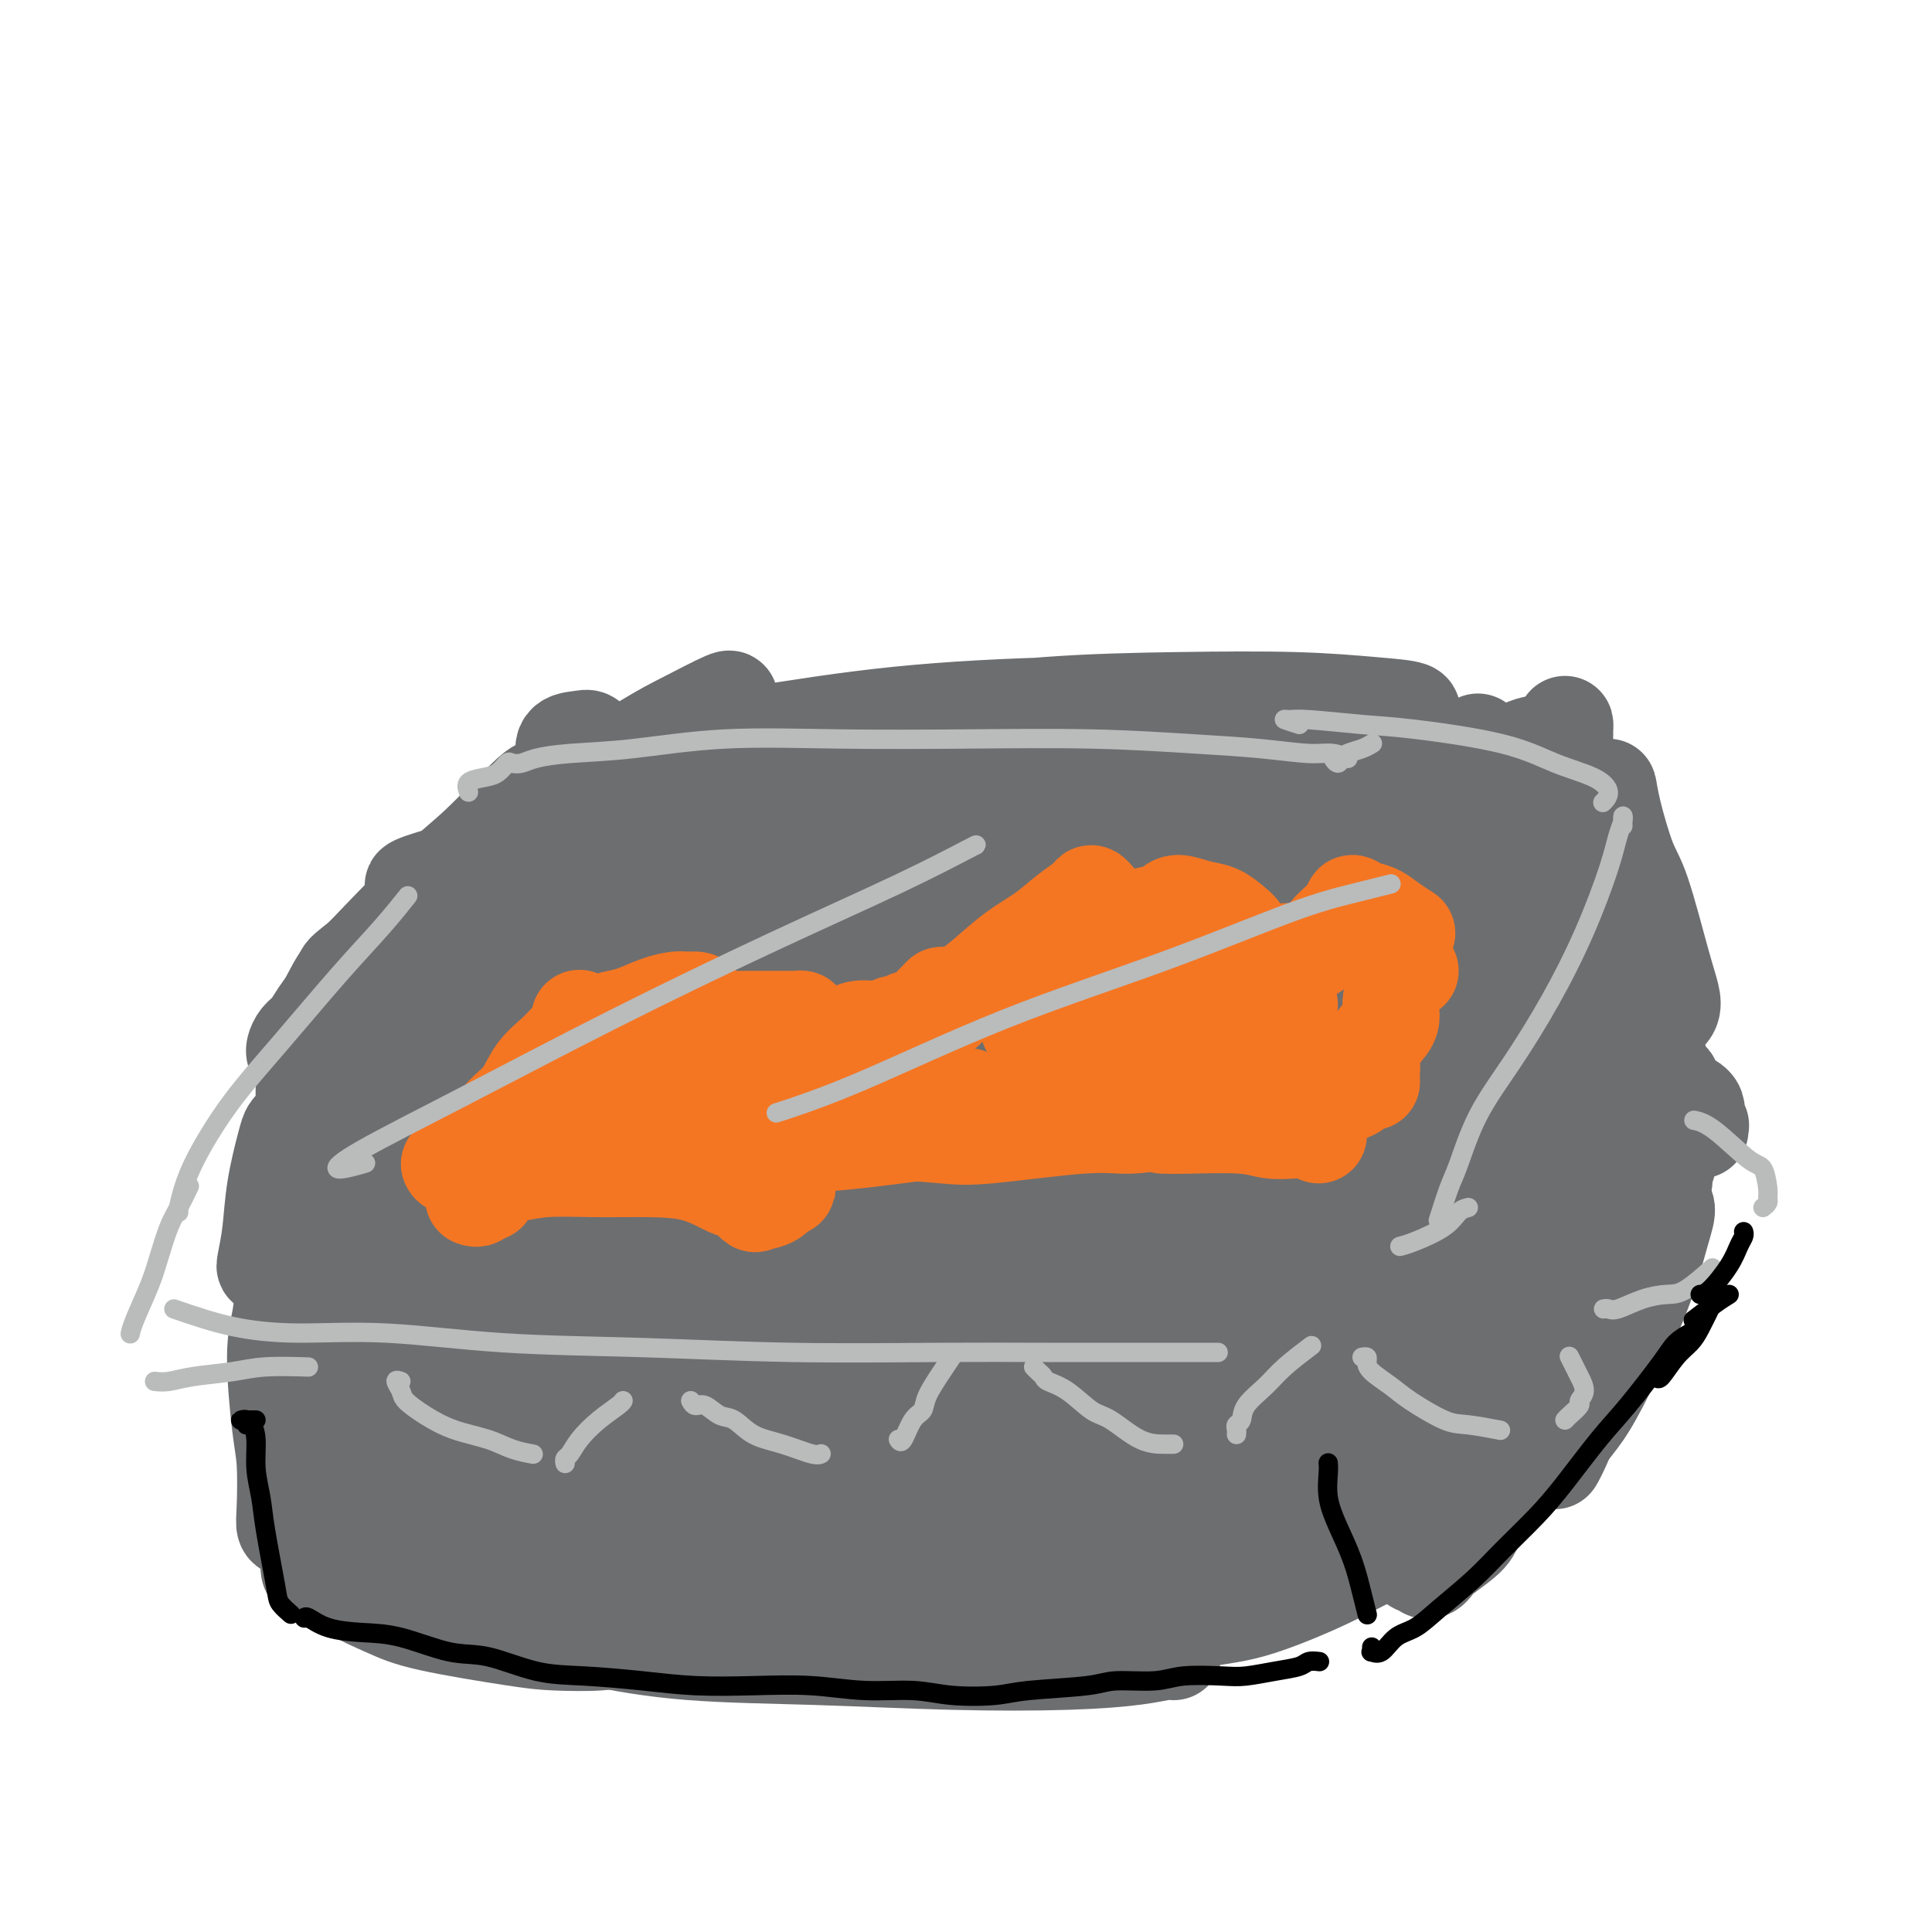 <svg viewBox='0 0 400 400' version='1.1' xmlns='http://www.w3.org/2000/svg' xmlns:xlink='http://www.w3.org/1999/xlink'><g fill='none' stroke='#6D6E70' stroke-width='20' stroke-linecap='round' stroke-linejoin='round'><path d='M105,207c-0.535,-0.005 -1.070,-0.009 -1,0c0.070,0.009 0.744,0.033 1,0c0.256,-0.033 0.094,-0.121 1,0c0.906,0.121 2.878,0.453 5,1c2.122,0.547 4.392,1.309 8,2c3.608,0.691 8.554,1.309 12,2c3.446,0.691 5.393,1.453 11,2c5.607,0.547 14.873,0.878 21,1c6.127,0.122 9.115,0.034 14,0c4.885,-0.034 11.667,-0.013 19,0c7.333,0.013 15.216,0.018 21,0c5.784,-0.018 9.469,-0.057 14,0c4.531,0.057 9.907,0.212 15,0c5.093,-0.212 9.903,-0.789 14,-1c4.097,-0.211 7.483,-0.055 11,0c3.517,0.055 7.166,0.010 10,0c2.834,-0.010 4.853,0.015 7,0c2.147,-0.015 4.420,-0.070 6,0c1.580,0.070 2.465,0.266 3,0c0.535,-0.266 0.721,-0.995 0,-1c-0.721,-0.005 -2.349,0.713 -3,1c-0.651,0.287 -0.326,0.144 0,0'/><path d='M110,219c-1.437,0.002 -2.874,0.004 -5,0c-2.126,-0.004 -4.942,-0.016 -8,0c-3.058,0.016 -6.360,0.058 -10,0c-3.640,-0.058 -7.619,-0.216 -10,0c-2.381,0.216 -3.164,0.806 -5,1c-1.836,0.194 -4.726,-0.007 -6,0c-1.274,0.007 -0.931,0.221 -1,0c-0.069,-0.221 -0.551,-0.876 -1,-1c-0.449,-0.124 -0.866,0.282 -1,1c-0.134,0.718 0.014,1.748 0,3c-0.014,1.252 -0.190,2.724 0,5c0.190,2.276 0.745,5.354 1,9c0.255,3.646 0.209,7.858 0,11c-0.209,3.142 -0.582,5.213 -1,9c-0.418,3.787 -0.883,9.288 -1,13c-0.117,3.712 0.113,5.634 0,8c-0.113,2.366 -0.569,5.175 -1,7c-0.431,1.825 -0.837,2.664 -1,3c-0.163,0.336 -0.081,0.168 0,0'/><path d='M61,233c-0.364,0.295 -0.728,0.590 -1,1c-0.272,0.410 -0.452,0.935 -1,3c-0.548,2.065 -1.464,5.671 -2,9c-0.536,3.329 -0.692,6.382 -1,9c-0.308,2.618 -0.766,4.802 -1,6c-0.234,1.198 -0.242,1.411 0,1c0.242,-0.411 0.735,-1.447 1,-3c0.265,-1.553 0.303,-3.622 1,-6c0.697,-2.378 2.054,-5.066 3,-8c0.946,-2.934 1.479,-6.113 2,-8c0.521,-1.887 1.028,-2.480 2,-4c0.972,-1.520 2.410,-3.966 4,-6c1.590,-2.034 3.333,-3.657 6,-5c2.667,-1.343 6.259,-2.407 10,-3c3.741,-0.593 7.630,-0.715 13,0c5.370,0.715 12.220,2.269 18,4c5.780,1.731 10.491,3.641 15,5c4.509,1.359 8.817,2.168 12,3c3.183,0.832 5.242,1.685 6,2c0.758,0.315 0.217,0.090 0,0c-0.217,-0.090 -0.108,-0.045 0,0'/><path d='M64,231c-0.258,0.206 -0.516,0.412 -1,1c-0.484,0.588 -1.192,1.558 -1,3c0.192,1.442 1.286,3.356 2,6c0.714,2.644 1.050,6.017 2,10c0.950,3.983 2.514,8.576 4,14c1.486,5.424 2.895,11.679 4,16c1.105,4.321 1.907,6.709 4,11c2.093,4.291 5.479,10.484 8,14c2.521,3.516 4.178,4.354 6,6c1.822,1.646 3.808,4.101 6,6c2.192,1.899 4.590,3.242 6,4c1.410,0.758 1.831,0.931 2,1c0.169,0.069 0.084,0.035 0,0'/><path d='M102,320c0.406,0.470 0.812,0.941 2,1c1.188,0.059 3.157,-0.293 6,0c2.843,0.293 6.560,1.232 11,2c4.440,0.768 9.604,1.365 15,2c5.396,0.635 11.023,1.308 17,2c5.977,0.692 12.303,1.402 18,2c5.697,0.598 10.765,1.084 15,1c4.235,-0.084 7.639,-0.738 9,-1c1.361,-0.262 0.681,-0.131 0,0'/><path d='M132,320c0.005,0.014 0.011,0.029 1,0c0.989,-0.029 2.963,-0.101 6,0c3.037,0.101 7.138,0.376 12,1c4.862,0.624 10.487,1.597 17,2c6.513,0.403 13.916,0.236 22,0c8.084,-0.236 16.849,-0.541 25,-1c8.151,-0.459 15.688,-1.071 23,-2c7.312,-0.929 14.397,-2.176 19,-3c4.603,-0.824 6.722,-1.226 10,-2c3.278,-0.774 7.714,-1.919 10,-3c2.286,-1.081 2.423,-2.099 3,-3c0.577,-0.901 1.593,-1.686 2,-2c0.407,-0.314 0.203,-0.157 0,0'/><path d='M311,231c-0.143,-0.152 -0.287,-0.304 0,0c0.287,0.304 1.003,1.066 1,2c-0.003,0.934 -0.725,2.042 -1,4c-0.275,1.958 -0.102,4.767 0,8c0.102,3.233 0.132,6.891 0,10c-0.132,3.109 -0.427,5.668 -1,8c-0.573,2.332 -1.423,4.435 -2,6c-0.577,1.565 -0.879,2.590 -1,3c-0.121,0.410 -0.060,0.205 0,0'/><path d='M311,225c-0.105,-0.339 -0.211,-0.679 0,-1c0.211,-0.321 0.738,-0.624 1,0c0.262,0.624 0.260,2.176 0,5c-0.260,2.824 -0.778,6.919 -1,11c-0.222,4.081 -0.147,8.149 -1,12c-0.853,3.851 -2.636,7.484 -4,11c-1.364,3.516 -2.311,6.914 -3,10c-0.689,3.086 -1.119,5.858 -2,8c-0.881,2.142 -2.213,3.653 -3,5c-0.787,1.347 -1.029,2.531 -1,4c0.029,1.469 0.330,3.222 0,4c-0.330,0.778 -1.292,0.582 -2,1c-0.708,0.418 -1.161,1.451 -2,2c-0.839,0.549 -2.062,0.613 -3,1c-0.938,0.387 -1.590,1.098 -3,2c-1.410,0.902 -3.576,1.994 -6,3c-2.424,1.006 -5.104,1.927 -8,3c-2.896,1.073 -6.008,2.298 -8,3c-1.992,0.702 -2.862,0.882 -4,1c-1.138,0.118 -2.542,0.176 -3,0c-0.458,-0.176 0.031,-0.586 1,-1c0.969,-0.414 2.420,-0.833 3,-1c0.580,-0.167 0.290,-0.084 0,0'/><path d='M97,237c0.143,-0.549 0.285,-1.098 0,-2c-0.285,-0.902 -0.999,-2.156 -1,-3c-0.001,-0.844 0.710,-1.279 1,-2c0.290,-0.721 0.159,-1.730 0,-2c-0.159,-0.270 -0.346,0.197 -1,1c-0.654,0.803 -1.774,1.941 -3,3c-1.226,1.059 -2.557,2.040 -4,3c-1.443,0.960 -2.998,1.899 -5,3c-2.002,1.101 -4.453,2.363 -6,3c-1.547,0.637 -2.192,0.650 -3,1c-0.808,0.350 -1.781,1.036 -2,1c-0.219,-0.036 0.316,-0.795 2,-2c1.684,-1.205 4.516,-2.855 7,-4c2.484,-1.145 4.618,-1.785 8,-3c3.382,-1.215 8.011,-3.005 12,-5c3.989,-1.995 7.336,-4.194 10,-5c2.664,-0.806 4.644,-0.219 5,0c0.356,0.219 -0.913,0.069 -3,1c-2.087,0.931 -4.993,2.942 -9,5c-4.007,2.058 -9.115,4.162 -13,6c-3.885,1.838 -6.546,3.409 -10,5c-3.454,1.591 -7.700,3.203 -10,4c-2.300,0.797 -2.653,0.779 -2,1c0.653,0.221 2.312,0.682 5,0c2.688,-0.682 6.405,-2.505 11,-4c4.595,-1.495 10.069,-2.660 16,-4c5.931,-1.340 12.318,-2.853 18,-4c5.682,-1.147 10.657,-1.926 15,-3c4.343,-1.074 8.054,-2.443 10,-3c1.946,-0.557 2.127,-0.302 1,0c-1.127,0.302 -3.564,0.651 -6,1'/><path d='M140,229c-2.451,0.738 -6.080,2.082 -11,4c-4.920,1.918 -11.131,4.409 -18,7c-6.869,2.591 -14.397,5.282 -21,8c-6.603,2.718 -12.280,5.465 -17,8c-4.720,2.535 -8.483,4.860 -11,6c-2.517,1.140 -3.787,1.096 -3,1c0.787,-0.096 3.633,-0.244 6,-1c2.367,-0.756 4.257,-2.121 11,-5c6.743,-2.879 18.339,-7.274 26,-10c7.661,-2.726 11.386,-3.784 18,-6c6.614,-2.216 16.117,-5.589 24,-8c7.883,-2.411 14.146,-3.859 19,-5c4.854,-1.141 8.299,-1.975 10,-2c1.701,-0.025 1.657,0.758 0,2c-1.657,1.242 -4.928,2.944 -10,5c-5.072,2.056 -11.946,4.465 -19,8c-7.054,3.535 -14.287,8.197 -22,12c-7.713,3.803 -15.905,6.748 -23,10c-7.095,3.252 -13.094,6.811 -17,9c-3.906,2.189 -5.721,3.006 -6,3c-0.279,-0.006 0.977,-0.837 3,-2c2.023,-1.163 4.811,-2.658 10,-5c5.189,-2.342 12.777,-5.529 21,-9c8.223,-3.471 17.080,-7.225 26,-11c8.920,-3.775 17.903,-7.571 26,-10c8.097,-2.429 15.307,-3.493 21,-5c5.693,-1.507 9.868,-3.459 12,-4c2.132,-0.541 2.221,0.329 2,1c-0.221,0.671 -0.752,1.142 -5,3c-4.248,1.858 -12.214,5.102 -19,8c-6.786,2.898 -12.393,5.449 -18,8'/><path d='M155,249c-10.864,5.018 -18.025,7.561 -26,11c-7.975,3.439 -16.766,7.772 -24,12c-7.234,4.228 -12.913,8.351 -17,11c-4.087,2.649 -6.584,3.825 -7,4c-0.416,0.175 1.247,-0.651 5,-2c3.753,-1.349 9.596,-3.222 16,-6c6.404,-2.778 13.369,-6.462 22,-10c8.631,-3.538 18.927,-6.929 27,-10c8.073,-3.071 13.925,-5.823 22,-9c8.075,-3.177 18.375,-6.778 26,-9c7.625,-2.222 12.574,-3.065 16,-4c3.426,-0.935 5.328,-1.963 5,-2c-0.328,-0.037 -2.888,0.918 -7,2c-4.112,1.082 -9.778,2.290 -17,5c-7.222,2.710 -16.001,6.923 -23,10c-6.999,3.077 -12.216,5.019 -22,10c-9.784,4.981 -24.133,13.000 -33,18c-8.867,5.000 -12.252,6.979 -16,9c-3.748,2.021 -7.858,4.084 -9,5c-1.142,0.916 0.683,0.685 4,-1c3.317,-1.685 8.124,-4.824 15,-8c6.876,-3.176 15.819,-6.387 26,-10c10.181,-3.613 21.598,-7.626 33,-11c11.402,-3.374 22.787,-6.108 33,-9c10.213,-2.892 19.253,-5.944 26,-8c6.747,-2.056 11.199,-3.118 14,-4c2.801,-0.882 3.949,-1.584 2,-1c-1.949,0.584 -6.997,2.456 -12,4c-5.003,1.544 -9.962,2.762 -17,5c-7.038,2.238 -16.154,5.497 -27,10c-10.846,4.503 -23.423,10.252 -36,16'/><path d='M154,277c-17.647,7.079 -16.766,7.777 -20,10c-3.234,2.223 -10.583,5.973 -14,8c-3.417,2.027 -2.903,2.332 -1,2c1.903,-0.332 5.196,-1.302 11,-3c5.804,-1.698 14.118,-4.123 23,-7c8.882,-2.877 18.330,-6.206 28,-9c9.670,-2.794 19.561,-5.052 27,-7c7.439,-1.948 12.425,-3.587 17,-5c4.575,-1.413 8.741,-2.600 10,-3c1.259,-0.400 -0.387,-0.013 -4,1c-3.613,1.013 -9.193,2.653 -16,5c-6.807,2.347 -14.841,5.403 -24,9c-9.159,3.597 -19.442,7.735 -29,12c-9.558,4.265 -18.389,8.656 -25,13c-6.611,4.344 -11.001,8.639 -14,11c-2.999,2.361 -4.607,2.787 -3,3c1.607,0.213 6.428,0.214 12,-1c5.572,-1.214 11.895,-3.642 21,-6c9.105,-2.358 20.993,-4.645 30,-7c9.007,-2.355 15.133,-4.776 25,-7c9.867,-2.224 23.476,-4.250 31,-6c7.524,-1.750 8.962,-3.226 11,-4c2.038,-0.774 4.675,-0.848 5,-1c0.325,-0.152 -1.664,-0.382 -5,0c-3.336,0.382 -8.020,1.376 -14,3c-5.980,1.624 -13.257,3.878 -21,7c-7.743,3.122 -15.953,7.113 -24,11c-8.047,3.887 -15.930,7.671 -21,10c-5.070,2.329 -7.327,3.204 -8,4c-0.673,0.796 0.236,1.513 3,1c2.764,-0.513 7.382,-2.257 12,-4'/><path d='M177,317c5.818,-1.580 12.864,-4.032 23,-7c10.136,-2.968 23.361,-6.454 32,-9c8.639,-2.546 12.692,-4.153 17,-6c4.308,-1.847 8.873,-3.935 11,-5c2.127,-1.065 1.818,-1.106 0,-1c-1.818,0.106 -5.144,0.361 -10,1c-4.856,0.639 -11.243,1.662 -18,3c-6.757,1.338 -13.883,2.991 -22,5c-8.117,2.009 -17.223,4.373 -24,6c-6.777,1.627 -11.225,2.517 -17,4c-5.775,1.483 -12.876,3.560 -17,4c-4.124,0.440 -5.271,-0.757 -7,-2c-1.729,-1.243 -4.042,-2.533 -6,-4c-1.958,-1.467 -3.562,-3.112 -5,-5c-1.438,-1.888 -2.711,-4.018 -4,-6c-1.289,-1.982 -2.595,-3.816 -4,-5c-1.405,-1.184 -2.908,-1.717 -4,-2c-1.092,-0.283 -1.774,-0.315 -3,0c-1.226,0.315 -2.997,0.977 -4,2c-1.003,1.023 -1.238,2.405 -1,4c0.238,1.595 0.949,3.401 2,5c1.051,1.599 2.441,2.990 5,5c2.559,2.010 6.286,4.637 9,6c2.714,1.363 4.414,1.460 6,2c1.586,0.540 3.056,1.521 4,2c0.944,0.479 1.360,0.455 1,0c-0.360,-0.455 -1.497,-1.340 -3,-2c-1.503,-0.660 -3.372,-1.094 -6,-2c-2.628,-0.906 -6.015,-2.282 -10,-3c-3.985,-0.718 -8.567,-0.776 -12,-1c-3.433,-0.224 -5.716,-0.612 -8,-1'/><path d='M102,305c-4.307,-0.543 -5.074,-0.900 -6,-1c-0.926,-0.100 -2.012,0.058 -2,0c0.012,-0.058 1.123,-0.331 3,0c1.877,0.331 4.521,1.266 8,2c3.479,0.734 7.792,1.267 12,2c4.208,0.733 8.311,1.666 12,2c3.689,0.334 6.963,0.070 9,0c2.037,-0.070 2.835,0.056 3,0c0.165,-0.056 -0.305,-0.292 -2,-1c-1.695,-0.708 -4.615,-1.889 -7,-3c-2.385,-1.111 -4.235,-2.154 -7,-3c-2.765,-0.846 -6.444,-1.495 -10,-2c-3.556,-0.505 -6.989,-0.866 -10,-1c-3.011,-0.134 -5.600,-0.039 -7,0c-1.400,0.039 -1.612,0.023 -1,0c0.612,-0.023 2.047,-0.054 5,0c2.953,0.054 7.423,0.191 11,0c3.577,-0.191 6.260,-0.712 13,-1c6.740,-0.288 17.537,-0.344 25,-1c7.463,-0.656 11.594,-1.911 18,-4c6.406,-2.089 15.088,-5.013 22,-8c6.912,-2.987 12.055,-6.036 17,-9c4.945,-2.964 9.693,-5.843 13,-9c3.307,-3.157 5.173,-6.592 7,-10c1.827,-3.408 3.615,-6.789 4,-10c0.385,-3.211 -0.633,-6.250 -1,-8c-0.367,-1.750 -0.085,-2.209 -2,-3c-1.915,-0.791 -6.029,-1.913 -9,-2c-2.971,-0.087 -4.800,0.861 -8,2c-3.200,1.139 -7.771,2.468 -13,4c-5.229,1.532 -11.114,3.266 -17,5'/><path d='M182,246c-9.197,2.597 -13.191,3.590 -17,5c-3.809,1.410 -7.433,3.238 -10,4c-2.567,0.762 -4.078,0.459 -4,0c0.078,-0.459 1.744,-1.075 5,-2c3.256,-0.925 8.103,-2.161 15,-4c6.897,-1.839 15.844,-4.282 23,-6c7.156,-1.718 12.520,-2.709 20,-4c7.480,-1.291 17.075,-2.880 24,-4c6.925,-1.120 11.179,-1.770 14,-2c2.821,-0.230 4.209,-0.039 4,0c-0.209,0.039 -2.013,-0.074 -5,0c-2.987,0.074 -7.155,0.335 -13,1c-5.845,0.665 -13.366,1.735 -21,3c-7.634,1.265 -15.380,2.724 -22,4c-6.620,1.276 -12.113,2.367 -16,3c-3.887,0.633 -6.169,0.807 -7,1c-0.831,0.193 -0.213,0.404 2,0c2.213,-0.404 6.021,-1.422 11,-2c4.979,-0.578 11.130,-0.717 18,-1c6.870,-0.283 14.459,-0.709 23,-1c8.541,-0.291 18.032,-0.445 26,-1c7.968,-0.555 14.412,-1.511 19,-2c4.588,-0.489 7.320,-0.512 8,-1c0.680,-0.488 -0.693,-1.440 -4,-2c-3.307,-0.560 -8.548,-0.727 -13,-1c-4.452,-0.273 -8.116,-0.651 -16,0c-7.884,0.651 -19.988,2.332 -29,3c-9.012,0.668 -14.931,0.323 -22,1c-7.069,0.677 -15.288,2.374 -22,3c-6.712,0.626 -11.918,0.179 -15,0c-3.082,-0.179 -4.041,-0.089 -5,0'/><path d='M153,241c-14.343,0.847 -3.701,-0.536 2,-1c5.701,-0.464 6.462,-0.010 11,0c4.538,0.010 12.853,-0.424 19,-1c6.147,-0.576 10.127,-1.292 18,-2c7.873,-0.708 19.638,-1.407 27,-2c7.362,-0.593 10.322,-1.081 13,-2c2.678,-0.919 5.075,-2.269 6,-3c0.925,-0.731 0.377,-0.841 -2,-1c-2.377,-0.159 -6.584,-0.366 -12,0c-5.416,0.366 -12.042,1.306 -19,2c-6.958,0.694 -14.247,1.142 -22,2c-7.753,0.858 -15.968,2.128 -22,3c-6.032,0.872 -9.880,1.347 -14,2c-4.120,0.653 -8.511,1.483 -10,2c-1.489,0.517 -0.077,0.721 2,1c2.077,0.279 4.818,0.635 10,0c5.182,-0.635 12.804,-2.260 21,-3c8.196,-0.740 16.965,-0.595 27,-1c10.035,-0.405 21.337,-1.358 31,-2c9.663,-0.642 17.687,-0.971 24,-1c6.313,-0.029 10.916,0.243 14,0c3.084,-0.243 4.650,-1.000 4,-1c-0.650,0.000 -3.515,0.759 -6,1c-2.485,0.241 -4.588,-0.034 -9,0c-4.412,0.034 -11.132,0.376 -18,1c-6.868,0.624 -13.885,1.529 -20,2c-6.115,0.471 -11.329,0.507 -15,1c-3.671,0.493 -5.798,1.441 -6,2c-0.202,0.559 1.523,0.727 5,1c3.477,0.273 8.708,0.649 14,1c5.292,0.351 10.646,0.675 16,1'/><path d='M242,243c10.242,0.723 18.346,1.030 24,1c5.654,-0.030 8.857,-0.399 12,-1c3.143,-0.601 6.224,-1.435 8,-2c1.776,-0.565 2.247,-0.859 2,-1c-0.247,-0.141 -1.210,-0.127 -2,0c-0.790,0.127 -1.405,0.368 -2,1c-0.595,0.632 -1.170,1.656 -2,3c-0.830,1.344 -1.915,3.010 -3,5c-1.085,1.990 -2.170,4.305 -3,6c-0.830,1.695 -1.405,2.770 -2,4c-0.595,1.230 -1.209,2.615 -1,3c0.209,0.385 1.241,-0.230 2,-1c0.759,-0.770 1.243,-1.695 2,-3c0.757,-1.305 1.786,-2.990 3,-5c1.214,-2.010 2.612,-4.344 4,-7c1.388,-2.656 2.766,-5.632 4,-8c1.234,-2.368 2.325,-4.126 3,-5c0.675,-0.874 0.935,-0.864 1,-1c0.065,-0.136 -0.066,-0.417 0,0c0.066,0.417 0.328,1.531 0,3c-0.328,1.469 -1.248,3.292 -2,6c-0.752,2.708 -1.337,6.302 -2,9c-0.663,2.698 -1.402,4.500 -2,6c-0.598,1.500 -1.053,2.698 -1,3c0.053,0.302 0.614,-0.291 1,-1c0.386,-0.709 0.597,-1.535 1,-3c0.403,-1.465 0.997,-3.569 2,-6c1.003,-2.431 2.413,-5.188 3,-8c0.587,-2.812 0.350,-5.680 1,-8c0.650,-2.320 2.186,-4.091 3,-5c0.814,-0.909 0.907,-0.954 1,-1'/><path d='M297,227c1.857,-4.435 0.501,0.477 0,3c-0.501,2.523 -0.146,2.656 0,5c0.146,2.344 0.083,6.898 0,10c-0.083,3.102 -0.188,4.752 -1,7c-0.812,2.248 -2.332,5.093 -3,7c-0.668,1.907 -0.484,2.876 -1,4c-0.516,1.124 -1.731,2.402 -2,3c-0.269,0.598 0.408,0.518 1,0c0.592,-0.518 1.100,-1.472 2,-3c0.900,-1.528 2.191,-3.631 3,-6c0.809,-2.369 1.136,-5.005 2,-7c0.864,-1.995 2.266,-3.348 3,-4c0.734,-0.652 0.799,-0.603 1,-1c0.201,-0.397 0.539,-1.240 0,-1c-0.539,0.240 -1.956,1.561 -3,3c-1.044,1.439 -1.715,2.994 -3,5c-1.285,2.006 -3.184,4.463 -6,8c-2.816,3.537 -6.550,8.154 -10,12c-3.450,3.846 -6.615,6.921 -10,10c-3.385,3.079 -6.989,6.162 -10,8c-3.011,1.838 -5.427,2.432 -8,3c-2.573,0.568 -5.301,1.109 -8,2c-2.699,0.891 -5.369,2.133 -8,3c-2.631,0.867 -5.224,1.359 -8,2c-2.776,0.641 -5.735,1.432 -8,2c-2.265,0.568 -3.836,0.912 -5,1c-1.164,0.088 -1.923,-0.081 -2,0c-0.077,0.081 0.526,0.414 2,0c1.474,-0.414 3.820,-1.573 7,-3c3.180,-1.427 7.194,-3.122 12,-5c4.806,-1.878 10.403,-3.939 16,-6'/><path d='M250,289c8.490,-3.563 12.217,-5.472 16,-8c3.783,-2.528 7.624,-5.677 10,-8c2.376,-2.323 3.287,-3.822 4,-5c0.713,-1.178 1.227,-2.036 -1,-2c-2.227,0.036 -7.195,0.965 -11,2c-3.805,1.035 -6.448,2.176 -11,4c-4.552,1.824 -11.013,4.333 -18,7c-6.987,2.667 -14.501,5.494 -21,8c-6.499,2.506 -11.984,4.692 -16,6c-4.016,1.308 -6.563,1.739 -8,2c-1.437,0.261 -1.766,0.352 0,-1c1.766,-1.352 5.625,-4.147 10,-7c4.375,-2.853 9.265,-5.763 15,-9c5.735,-3.237 12.314,-6.799 19,-10c6.686,-3.201 13.479,-6.040 18,-8c4.521,-1.960 6.771,-3.041 8,-4c1.229,-0.959 1.438,-1.795 0,-2c-1.438,-0.205 -4.522,0.220 -9,1c-4.478,0.780 -10.349,1.916 -17,4c-6.651,2.084 -14.082,5.115 -21,8c-6.918,2.885 -13.323,5.622 -19,8c-5.677,2.378 -10.625,4.397 -14,6c-3.375,1.603 -5.178,2.791 -5,3c0.178,0.209 2.338,-0.562 6,-2c3.662,-1.438 8.825,-3.545 15,-6c6.175,-2.455 13.360,-5.260 22,-8c8.640,-2.740 18.735,-5.417 26,-7c7.265,-1.583 11.700,-2.074 16,-3c4.300,-0.926 8.465,-2.288 10,-3c1.535,-0.712 0.438,-0.775 -2,0c-2.438,0.775 -6.219,2.387 -10,4'/><path d='M262,259c-4.275,1.723 -8.964,4.031 -14,7c-5.036,2.969 -10.421,6.600 -15,10c-4.579,3.400 -8.354,6.569 -11,9c-2.646,2.431 -4.164,4.123 -4,5c0.164,0.877 2.010,0.940 5,1c2.990,0.060 7.125,0.116 12,-1c4.875,-1.116 10.489,-3.406 16,-5c5.511,-1.594 10.918,-2.492 15,-3c4.082,-0.508 6.839,-0.626 9,-1c2.161,-0.374 3.725,-1.003 4,-1c0.275,0.003 -0.740,0.639 -2,1c-1.260,0.361 -2.764,0.446 -5,1c-2.236,0.554 -5.205,1.577 -9,3c-3.795,1.423 -8.416,3.245 -13,5c-4.584,1.755 -9.129,3.444 -13,5c-3.871,1.556 -7.066,2.981 -9,4c-1.934,1.019 -2.605,1.634 -3,2c-0.395,0.366 -0.513,0.483 1,0c1.513,-0.483 4.655,-1.566 7,-2c2.345,-0.434 3.891,-0.219 7,-1c3.109,-0.781 7.780,-2.558 12,-4c4.220,-1.442 7.989,-2.548 12,-4c4.011,-1.452 8.262,-3.250 11,-5c2.738,-1.750 3.961,-3.452 5,-4c1.039,-0.548 1.894,0.059 2,0c0.106,-0.059 -0.538,-0.784 -2,-1c-1.462,-0.216 -3.743,0.078 -6,1c-2.257,0.922 -4.492,2.474 -7,4c-2.508,1.526 -5.291,3.026 -7,4c-1.709,0.974 -2.346,1.421 -3,2c-0.654,0.579 -1.327,1.289 -2,2'/><path d='M255,293c-2.678,1.682 0.126,-0.111 2,-1c1.874,-0.889 2.818,-0.872 5,-2c2.182,-1.128 5.601,-3.402 8,-5c2.399,-1.598 3.778,-2.521 5,-4c1.222,-1.479 2.288,-3.516 3,-5c0.712,-1.484 1.070,-2.417 1,-3c-0.070,-0.583 -0.568,-0.815 -1,-1c-0.432,-0.185 -0.798,-0.321 -2,0c-1.202,0.321 -3.239,1.101 -5,2c-1.761,0.899 -3.245,1.918 -5,3c-1.755,1.082 -3.783,2.226 -6,3c-2.217,0.774 -4.625,1.176 -7,1c-2.375,-0.176 -4.716,-0.932 -9,-2c-4.284,-1.068 -10.510,-2.448 -13,-3c-2.490,-0.552 -1.245,-0.276 0,0'/><path d='M76,230c-0.089,-0.311 -0.178,-0.622 -1,-1c-0.822,-0.378 -2.378,-0.822 -3,-1c-0.622,-0.178 -0.311,-0.089 0,0'/><path d='M61,218c-0.066,-0.236 -0.132,-0.473 0,-1c0.132,-0.527 0.460,-1.346 1,-2c0.540,-0.654 1.290,-1.144 2,-2c0.710,-0.856 1.381,-2.077 2,-3c0.619,-0.923 1.187,-1.549 2,-3c0.813,-1.451 1.870,-3.729 3,-5c1.130,-1.271 2.333,-1.537 3,-2c0.667,-0.463 0.799,-1.124 1,-1c0.201,0.124 0.470,1.033 0,3c-0.470,1.967 -1.681,4.991 -3,8c-1.319,3.009 -2.748,6.002 -4,9c-1.252,2.998 -2.326,6.001 -3,8c-0.674,1.999 -0.946,2.994 -1,4c-0.054,1.006 0.112,2.024 1,2c0.888,-0.024 2.500,-1.090 4,-2c1.500,-0.910 2.890,-1.665 5,-4c2.110,-2.335 4.941,-6.250 7,-9c2.059,-2.750 3.348,-4.335 5,-7c1.652,-2.665 3.668,-6.409 5,-9c1.332,-2.591 1.980,-4.030 2,-5c0.020,-0.970 -0.588,-1.470 -2,-1c-1.412,0.470 -3.629,1.912 -5,3c-1.371,1.088 -1.897,1.824 -4,4c-2.103,2.176 -5.782,5.794 -8,8c-2.218,2.206 -2.973,3.002 -4,4c-1.027,0.998 -2.325,2.200 -3,3c-0.675,0.800 -0.728,1.198 0,1c0.728,-0.198 2.236,-0.991 4,-2c1.764,-1.009 3.783,-2.233 6,-4c2.217,-1.767 4.634,-4.076 7,-6c2.366,-1.924 4.683,-3.462 7,-5'/><path d='M91,202c4.312,-3.436 3.090,-4.027 3,-5c-0.090,-0.973 0.950,-2.328 1,-3c0.050,-0.672 -0.889,-0.659 -2,-1c-1.111,-0.341 -2.392,-1.034 -4,-1c-1.608,0.034 -3.543,0.794 -5,1c-1.457,0.206 -2.436,-0.143 -3,0c-0.564,0.143 -0.715,0.779 0,1c0.715,0.221 2.294,0.027 5,0c2.706,-0.027 6.540,0.112 11,0c4.460,-0.112 9.546,-0.474 16,-1c6.454,-0.526 14.275,-1.216 24,-2c9.725,-0.784 21.352,-1.663 30,-2c8.648,-0.337 14.316,-0.132 24,0c9.684,0.132 23.384,0.192 31,0c7.616,-0.192 9.147,-0.634 11,-1c1.853,-0.366 4.026,-0.656 4,-1c-0.026,-0.344 -2.253,-0.744 -6,-1c-3.747,-0.256 -9.015,-0.369 -16,0c-6.985,0.369 -15.686,1.221 -25,2c-9.314,0.779 -19.239,1.485 -30,3c-10.761,1.515 -22.356,3.838 -31,5c-8.644,1.162 -14.337,1.162 -21,2c-6.663,0.838 -14.296,2.515 -18,3c-3.704,0.485 -3.477,-0.223 -1,-1c2.477,-0.777 7.206,-1.624 13,-3c5.794,-1.376 12.652,-3.283 22,-4c9.348,-0.717 21.184,-0.245 33,0c11.816,0.245 23.610,0.261 35,1c11.390,0.739 22.374,2.199 28,3c5.626,0.801 5.893,0.943 6,1c0.107,0.057 0.053,0.028 0,0'/><path d='M63,260c0.276,-0.127 0.551,-0.255 1,-1c0.449,-0.745 1.071,-2.108 2,-4c0.929,-1.892 2.164,-4.311 3,-6c0.836,-1.689 1.271,-2.646 1,-4c-0.271,-1.354 -1.249,-3.104 -2,-4c-0.751,-0.896 -1.274,-0.939 -2,-1c-0.726,-0.061 -1.656,-0.141 -2,0c-0.344,0.141 -0.104,0.503 0,2c0.104,1.497 0.071,4.127 0,7c-0.071,2.873 -0.181,5.987 0,10c0.181,4.013 0.651,8.925 1,14c0.349,5.075 0.577,10.313 1,15c0.423,4.687 1.043,8.824 1,12c-0.043,3.176 -0.748,5.392 -1,7c-0.252,1.608 -0.052,2.608 0,3c0.052,0.392 -0.045,0.177 0,-1c0.045,-1.177 0.233,-3.314 0,-5c-0.233,-1.686 -0.888,-2.920 -1,-5c-0.112,-2.080 0.317,-5.006 0,-8c-0.317,-2.994 -1.380,-6.056 -2,-9c-0.620,-2.944 -0.798,-5.770 -1,-8c-0.202,-2.230 -0.430,-3.865 -1,-5c-0.570,-1.135 -1.484,-1.772 -2,-1c-0.516,0.772 -0.635,2.951 -1,5c-0.365,2.049 -0.974,3.968 -1,8c-0.026,4.032 0.533,10.179 1,14c0.467,3.821 0.843,5.317 1,8c0.157,2.683 0.095,6.553 0,9c-0.095,2.447 -0.221,3.470 0,4c0.221,0.530 0.790,0.566 1,0c0.210,-0.566 0.060,-1.733 0,-4c-0.060,-2.267 -0.030,-5.633 0,-9'/><path d='M60,303c0.154,-4.078 0.039,-7.773 0,-12c-0.039,-4.227 -0.001,-8.987 0,-14c0.001,-5.013 -0.035,-10.278 0,-14c0.035,-3.722 0.141,-5.902 0,-8c-0.141,-2.098 -0.528,-4.113 -1,-5c-0.472,-0.887 -1.027,-0.644 -1,1c0.027,1.644 0.638,4.689 1,8c0.362,3.311 0.475,6.887 1,12c0.525,5.113 1.461,11.762 2,18c0.539,6.238 0.681,12.065 1,17c0.319,4.935 0.817,8.979 1,12c0.183,3.021 0.052,5.018 0,6c-0.052,0.982 -0.024,0.947 0,1c0.024,0.053 0.046,0.193 0,0c-0.046,-0.193 -0.158,-0.720 0,-1c0.158,-0.280 0.586,-0.315 1,0c0.414,0.315 0.816,0.979 1,1c0.184,0.021 0.152,-0.601 1,0c0.848,0.601 2.578,2.424 5,4c2.422,1.576 5.537,2.906 8,4c2.463,1.094 4.274,1.950 9,3c4.726,1.050 12.366,2.292 17,3c4.634,0.708 6.261,0.883 9,1c2.739,0.117 6.590,0.176 9,0c2.410,-0.176 3.380,-0.586 4,-1c0.620,-0.414 0.892,-0.833 1,-1c0.108,-0.167 0.054,-0.084 0,0'/><path d='M88,329c-2.801,-0.618 -5.602,-1.236 -8,-2c-2.398,-0.764 -4.394,-1.674 -5,-2c-0.606,-0.326 0.178,-0.067 1,0c0.822,0.067 1.682,-0.059 5,0c3.318,0.059 9.096,0.303 15,1c5.904,0.697 11.936,1.847 19,3c7.064,1.153 15.161,2.309 22,3c6.839,0.691 12.421,0.917 17,2c4.579,1.083 8.156,3.022 10,4c1.844,0.978 1.955,0.994 2,1c0.045,0.006 0.022,0.003 0,0'/><path d='M75,318c-2.988,-0.367 -5.976,-0.735 -7,-1c-1.024,-0.265 -0.085,-0.428 2,0c2.085,0.428 5.317,1.445 11,3c5.683,1.555 13.818,3.646 23,6c9.182,2.354 19.411,4.971 29,7c9.589,2.029 18.539,3.472 26,5c7.461,1.528 13.432,3.142 18,4c4.568,0.858 7.734,0.959 9,1c1.266,0.041 0.633,0.020 0,0'/><path d='M110,331c-0.492,1.323 -0.984,2.645 1,4c1.984,1.355 6.443,2.742 12,4c5.557,1.258 12.211,2.387 20,3c7.789,0.613 16.713,0.710 26,1c9.287,0.290 18.937,0.771 28,1c9.063,0.229 17.539,0.205 24,0c6.461,-0.205 10.907,-0.591 14,-1c3.093,-0.409 4.833,-0.841 6,-1c1.167,-0.159 1.762,-0.045 2,0c0.238,0.045 0.119,0.023 0,0'/><path d='M129,336c-0.279,-0.084 -0.557,-0.168 -1,0c-0.443,0.168 -1.050,0.588 0,1c1.050,0.412 3.756,0.816 9,1c5.244,0.184 13.027,0.148 22,0c8.973,-0.148 19.137,-0.408 30,-1c10.863,-0.592 22.425,-1.517 33,-3c10.575,-1.483 20.163,-3.523 27,-5c6.837,-1.477 10.923,-2.392 15,-4c4.077,-1.608 8.143,-3.909 10,-5c1.857,-1.091 1.503,-0.972 1,-1c-0.503,-0.028 -1.155,-0.203 -3,0c-1.845,0.203 -4.881,0.786 -6,1c-1.119,0.214 -0.320,0.061 0,0c0.320,-0.061 0.160,-0.031 0,0'/><path d='M253,333c0.127,-0.630 0.253,-1.260 1,-2c0.747,-0.740 2.114,-1.590 3,-2c0.886,-0.410 1.291,-0.380 3,-1c1.709,-0.620 4.721,-1.889 7,-3c2.279,-1.111 3.824,-2.064 6,-3c2.176,-0.936 4.981,-1.855 7,-3c2.019,-1.145 3.251,-2.517 4,-3c0.749,-0.483 1.015,-0.078 1,0c-0.015,0.078 -0.312,-0.171 -2,0c-1.688,0.171 -4.768,0.763 -6,1c-1.232,0.237 -0.616,0.118 0,0'/><path d='M250,335c2.018,-0.302 4.036,-0.604 6,-1c1.964,-0.396 3.874,-0.886 7,-2c3.126,-1.114 7.468,-2.851 12,-5c4.532,-2.149 9.254,-4.710 14,-7c4.746,-2.290 9.515,-4.310 13,-6c3.485,-1.690 5.685,-3.049 7,-4c1.315,-0.951 1.746,-1.495 2,-2c0.254,-0.505 0.330,-0.972 0,-1c-0.330,-0.028 -1.068,0.384 -2,1c-0.932,0.616 -2.059,1.435 -3,2c-0.941,0.565 -1.698,0.876 -2,1c-0.302,0.124 -0.151,0.062 0,0'/><path d='M294,322c0.107,0.453 0.214,0.906 0,1c-0.214,0.094 -0.748,-0.171 -1,0c-0.252,0.171 -0.221,0.778 0,1c0.221,0.222 0.631,0.060 1,0c0.369,-0.060 0.698,-0.017 1,0c0.302,0.017 0.578,0.008 1,0c0.422,-0.008 0.992,-0.016 1,0c0.008,0.016 -0.545,0.054 -1,0c-0.455,-0.054 -0.813,-0.201 -1,0c-0.187,0.201 -0.204,0.749 0,1c0.204,0.251 0.629,0.205 1,0c0.371,-0.205 0.686,-0.569 1,-1c0.314,-0.431 0.625,-0.929 2,-2c1.375,-1.071 3.815,-2.716 5,-4c1.185,-1.284 1.115,-2.207 3,-5c1.885,-2.793 5.724,-7.456 8,-11c2.276,-3.544 2.990,-5.969 5,-10c2.010,-4.031 5.317,-9.668 8,-15c2.683,-5.332 4.742,-10.360 7,-14c2.258,-3.640 4.717,-5.893 6,-8c1.283,-2.107 1.392,-4.068 2,-5c0.608,-0.932 1.717,-0.834 2,0c0.283,0.834 -0.258,2.403 -1,5c-0.742,2.597 -1.684,6.223 -3,10c-1.316,3.777 -3.004,7.705 -5,12c-1.996,4.295 -4.298,8.955 -6,12c-1.702,3.045 -2.804,4.474 -4,6c-1.196,1.526 -2.484,3.150 -3,4c-0.516,0.850 -0.258,0.925 0,1'/><path d='M323,300c-2.617,5.268 -0.161,0.938 1,-2c1.161,-2.938 1.026,-4.486 2,-7c0.974,-2.514 3.057,-5.996 5,-10c1.943,-4.004 3.748,-8.531 5,-13c1.252,-4.469 1.953,-8.879 3,-13c1.047,-4.121 2.440,-7.954 3,-11c0.560,-3.046 0.288,-5.305 1,-8c0.712,-2.695 2.409,-5.826 3,-8c0.591,-2.174 0.074,-3.390 0,-4c-0.074,-0.610 0.293,-0.614 0,2c-0.293,2.614 -1.245,7.847 -2,12c-0.755,4.153 -1.313,7.226 -2,11c-0.687,3.774 -1.505,8.247 -2,11c-0.495,2.753 -0.669,3.785 -1,5c-0.331,1.215 -0.820,2.614 -1,3c-0.180,0.386 -0.052,-0.242 0,-1c0.052,-0.758 0.029,-1.645 0,-3c-0.029,-1.355 -0.064,-3.177 0,-5c0.064,-1.823 0.227,-3.646 0,-7c-0.227,-3.354 -0.845,-8.239 -1,-12c-0.155,-3.761 0.154,-6.397 0,-10c-0.154,-3.603 -0.771,-8.172 -1,-12c-0.229,-3.828 -0.069,-6.915 0,-9c0.069,-2.085 0.048,-3.166 0,-3c-0.048,0.166 -0.124,1.581 0,4c0.124,2.419 0.449,5.843 1,9c0.551,3.157 1.327,6.048 2,9c0.673,2.952 1.242,5.967 2,8c0.758,2.033 1.704,3.086 2,4c0.296,0.914 -0.058,1.690 0,2c0.058,0.310 0.529,0.155 1,0'/><path d='M344,242c1.179,5.345 0.125,0.708 0,-1c-0.125,-1.708 0.679,-0.488 1,0c0.321,0.488 0.161,0.244 0,0'/><path d='M352,234c-0.038,-0.433 -0.075,-0.866 0,-1c0.075,-0.134 0.263,0.032 0,0c-0.263,-0.032 -0.978,-0.260 -1,-1c-0.022,-0.740 0.649,-1.990 0,-3c-0.649,-1.010 -2.619,-1.778 -4,-2c-1.381,-0.222 -2.172,0.103 -3,-4c-0.828,-4.103 -1.693,-12.634 -2,-16c-0.307,-3.366 -0.058,-1.566 -1,-4c-0.942,-2.434 -3.076,-9.104 -4,-13c-0.924,-3.896 -0.639,-5.020 -1,-8c-0.361,-2.980 -1.370,-7.816 -2,-11c-0.630,-3.184 -0.883,-4.717 -1,-6c-0.117,-1.283 -0.099,-2.315 0,-2c0.099,0.315 0.279,1.978 1,5c0.721,3.022 1.984,7.404 3,10c1.016,2.596 1.783,3.406 3,7c1.217,3.594 2.882,9.972 4,14c1.118,4.028 1.689,5.706 2,7c0.311,1.294 0.361,2.204 0,3c-0.361,0.796 -1.134,1.477 -2,1c-0.866,-0.477 -1.826,-2.111 -3,-4c-1.174,-1.889 -2.562,-4.032 -4,-7c-1.438,-2.968 -2.926,-6.761 -4,-10c-1.074,-3.239 -1.736,-5.926 -2,-7c-0.264,-1.074 -0.132,-0.537 0,0'/><path d='M329,175c-1.041,-4.667 -2.083,-9.334 -3,-13c-0.917,-3.666 -1.710,-6.330 -2,-8c-0.290,-1.670 -0.078,-2.344 0,-3c0.078,-0.656 0.021,-1.292 0,-1c-0.021,0.292 -0.006,1.512 0,2c0.006,0.488 0.003,0.244 0,0'/><path d='M319,154c-0.197,-0.044 -0.395,-0.088 -1,0c-0.605,0.088 -1.618,0.309 -3,1c-1.382,0.691 -3.134,1.852 -6,3c-2.866,1.148 -6.845,2.285 -11,4c-4.155,1.715 -8.485,4.010 -13,6c-4.515,1.990 -9.216,3.677 -14,5c-4.784,1.323 -9.652,2.284 -13,3c-3.348,0.716 -5.176,1.188 -6,1c-0.824,-0.188 -0.642,-1.037 0,-2c0.642,-0.963 1.746,-2.039 4,-3c2.254,-0.961 5.659,-1.807 10,-3c4.341,-1.193 9.619,-2.733 15,-4c5.381,-1.267 10.866,-2.260 16,-3c5.134,-0.740 9.918,-1.226 13,-2c3.082,-0.774 4.462,-1.837 5,-2c0.538,-0.163 0.235,0.572 -2,1c-2.235,0.428 -6.400,0.549 -11,1c-4.600,0.451 -9.634,1.233 -16,2c-6.366,0.767 -14.064,1.519 -20,2c-5.936,0.481 -10.110,0.691 -18,2c-7.890,1.309 -19.495,3.719 -27,5c-7.505,1.281 -10.908,1.434 -15,2c-4.092,0.566 -8.872,1.544 -11,2c-2.128,0.456 -1.604,0.390 0,0c1.604,-0.390 4.288,-1.103 9,-2c4.712,-0.897 11.450,-1.978 18,-3c6.550,-1.022 12.910,-1.985 20,-3c7.090,-1.015 14.909,-2.081 21,-3c6.091,-0.919 10.455,-1.691 13,-2c2.545,-0.309 3.273,-0.154 4,0'/><path d='M280,162c12.189,-2.006 0.162,-0.520 -8,0c-8.162,0.520 -12.459,0.076 -20,0c-7.541,-0.076 -18.325,0.217 -29,1c-10.675,0.783 -21.240,2.055 -32,4c-10.760,1.945 -21.715,4.564 -32,7c-10.285,2.436 -19.899,4.689 -28,7c-8.101,2.311 -14.688,4.681 -19,6c-4.312,1.319 -6.347,1.586 -7,2c-0.653,0.414 0.078,0.975 2,1c1.922,0.025 5.035,-0.485 10,-1c4.965,-0.515 11.780,-1.034 20,-2c8.220,-0.966 17.844,-2.377 28,-4c10.156,-1.623 20.845,-3.457 32,-5c11.155,-1.543 22.775,-2.795 33,-4c10.225,-1.205 19.054,-2.362 26,-3c6.946,-0.638 12.009,-0.758 15,-1c2.991,-0.242 3.912,-0.605 2,-1c-1.912,-0.395 -6.656,-0.823 -11,-1c-4.344,-0.177 -8.289,-0.102 -15,0c-6.711,0.102 -16.187,0.232 -26,1c-9.813,0.768 -19.962,2.173 -31,4c-11.038,1.827 -22.964,4.076 -34,7c-11.036,2.924 -21.180,6.523 -30,9c-8.820,2.477 -16.314,3.831 -21,5c-4.686,1.169 -6.563,2.151 -7,2c-0.437,-0.151 0.568,-1.437 6,-3c5.432,-1.563 15.293,-3.405 23,-5c7.707,-1.595 13.262,-2.943 22,-5c8.738,-2.057 20.660,-4.823 32,-7c11.340,-2.177 22.097,-3.765 31,-5c8.903,-1.235 15.951,-2.118 23,-3'/><path d='M235,168c11.058,-1.633 11.703,-1.714 12,-2c0.297,-0.286 0.248,-0.777 -2,-1c-2.248,-0.223 -6.693,-0.177 -11,0c-4.307,0.177 -8.475,0.487 -17,1c-8.525,0.513 -21.407,1.230 -31,2c-9.593,0.770 -15.897,1.592 -25,3c-9.103,1.408 -21.007,3.403 -31,5c-9.993,1.597 -18.077,2.795 -25,4c-6.923,1.205 -12.685,2.415 -16,3c-3.315,0.585 -4.183,0.543 -3,0c1.183,-0.543 4.418,-1.588 10,-3c5.582,-1.412 13.512,-3.191 20,-5c6.488,-1.809 11.535,-3.647 23,-6c11.465,-2.353 29.348,-5.220 41,-7c11.652,-1.780 17.074,-2.471 25,-3c7.926,-0.529 18.356,-0.894 25,-1c6.644,-0.106 9.501,0.049 11,0c1.499,-0.049 1.640,-0.301 -1,0c-2.640,0.301 -8.059,1.154 -14,2c-5.941,0.846 -12.403,1.683 -20,3c-7.597,1.317 -16.330,3.112 -25,5c-8.670,1.888 -17.276,3.867 -26,6c-8.724,2.133 -17.567,4.418 -24,6c-6.433,1.582 -10.455,2.460 -15,3c-4.545,0.540 -9.611,0.744 -13,1c-3.389,0.256 -5.101,0.566 -6,1c-0.899,0.434 -0.984,0.992 -1,1c-0.016,0.008 0.037,-0.534 1,-1c0.963,-0.466 2.836,-0.856 4,-1c1.164,-0.144 1.618,-0.041 2,0c0.382,0.041 0.691,0.021 1,0'/><path d='M104,184c1.253,-0.158 0.885,-0.052 1,0c0.115,0.052 0.715,0.051 1,0c0.285,-0.051 0.257,-0.154 1,-1c0.743,-0.846 2.258,-2.437 4,-4c1.742,-1.563 3.709,-3.097 6,-5c2.291,-1.903 4.904,-4.173 8,-7c3.096,-2.827 6.675,-6.209 10,-9c3.325,-2.791 6.396,-4.991 9,-7c2.604,-2.009 4.740,-3.828 6,-5c1.260,-1.172 1.643,-1.699 0,-1c-1.643,0.699 -5.314,2.623 -8,4c-2.686,1.377 -4.388,2.206 -9,5c-4.612,2.794 -12.134,7.552 -17,11c-4.866,3.448 -7.077,5.586 -10,8c-2.923,2.414 -6.559,5.104 -9,7c-2.441,1.896 -3.687,2.999 -4,4c-0.313,1.001 0.309,1.899 2,2c1.691,0.101 4.453,-0.596 7,-2c2.547,-1.404 4.881,-3.515 8,-6c3.119,-2.485 7.024,-5.346 10,-8c2.976,-2.654 5.022,-5.103 8,-8c2.978,-2.897 6.887,-6.244 9,-8c2.113,-1.756 2.429,-1.923 2,-2c-0.429,-0.077 -1.604,-0.064 -4,1c-2.396,1.064 -6.014,3.181 -10,6c-3.986,2.819 -8.339,6.341 -13,10c-4.661,3.659 -9.630,7.456 -14,11c-4.370,3.544 -8.140,6.837 -11,9c-2.860,2.163 -4.808,3.198 -6,4c-1.192,0.802 -1.626,1.372 -1,1c0.626,-0.372 2.313,-1.686 4,-3'/><path d='M84,191c1.448,-0.919 3.567,-2.216 6,-4c2.433,-1.784 5.180,-4.054 8,-7c2.820,-2.946 5.713,-6.569 8,-9c2.287,-2.431 3.970,-3.672 5,-5c1.030,-1.328 1.409,-2.743 1,-3c-0.409,-0.257 -1.606,0.644 -4,3c-2.394,2.356 -5.987,6.169 -9,9c-3.013,2.831 -5.447,4.681 -9,8c-3.553,3.319 -8.224,8.106 -11,11c-2.776,2.894 -3.655,3.894 -5,5c-1.345,1.106 -3.155,2.317 -3,3c0.155,0.683 2.276,0.838 4,0c1.724,-0.838 3.050,-2.670 5,-5c1.950,-2.330 4.523,-5.159 8,-8c3.477,-2.841 7.857,-5.695 12,-9c4.143,-3.305 8.050,-7.061 11,-10c2.950,-2.939 4.944,-5.061 7,-7c2.056,-1.939 4.176,-3.695 5,-5c0.824,-1.305 0.354,-2.157 0,-3c-0.354,-0.843 -0.590,-1.676 -1,-2c-0.410,-0.324 -0.993,-0.140 -2,0c-1.007,0.140 -2.437,0.237 -3,1c-0.563,0.763 -0.258,2.194 0,3c0.258,0.806 0.469,0.987 3,1c2.531,0.013 7.382,-0.143 11,0c3.618,0.143 6.002,0.586 13,0c6.998,-0.586 18.610,-2.201 27,-3c8.390,-0.799 13.558,-0.781 21,-1c7.442,-0.219 17.157,-0.674 26,-1c8.843,-0.326 16.812,-0.522 23,-1c6.188,-0.478 10.594,-1.239 15,-2'/><path d='M256,150c18.823,-1.628 9.879,-1.697 6,-2c-3.879,-0.303 -2.695,-0.839 -5,-1c-2.305,-0.161 -8.099,0.054 -13,0c-4.901,-0.054 -8.908,-0.377 -17,0c-8.092,0.377 -20.269,1.454 -29,2c-8.731,0.546 -14.015,0.561 -21,1c-6.985,0.439 -15.672,1.301 -23,2c-7.328,0.699 -13.298,1.236 -17,2c-3.702,0.764 -5.135,1.756 -5,2c0.135,0.244 1.840,-0.261 6,-1c4.160,-0.739 10.776,-1.712 19,-3c8.224,-1.288 18.055,-2.890 29,-4c10.945,-1.110 23.004,-1.726 35,-2c11.996,-0.274 23.927,-0.206 33,0c9.073,0.206 15.286,0.549 21,1c5.714,0.451 10.927,1.010 14,1c3.073,-0.010 4.006,-0.590 3,-1c-1.006,-0.410 -3.951,-0.651 -8,-1c-4.049,-0.349 -9.201,-0.805 -16,-1c-6.799,-0.195 -15.243,-0.130 -24,0c-8.757,0.130 -17.825,0.324 -27,1c-9.175,0.676 -18.456,1.834 -27,3c-8.544,1.166 -16.349,2.338 -21,3c-4.651,0.662 -6.146,0.813 -7,1c-0.854,0.187 -1.067,0.411 2,0c3.067,-0.411 9.416,-1.456 17,-2c7.584,-0.544 16.405,-0.588 26,-1c9.595,-0.412 19.964,-1.193 30,-1c10.036,0.193 19.741,1.360 28,2c8.259,0.640 15.074,0.754 19,1c3.926,0.246 4.963,0.623 6,1'/><path d='M314,235c-0.989,-3.260 -1.978,-6.519 -3,-12c-1.022,-5.481 -2.078,-13.182 -3,-20c-0.922,-6.818 -1.712,-12.752 -2,-19c-0.288,-6.248 -0.076,-12.808 0,-17c0.076,-4.192 0.014,-6.015 0,-8c-0.014,-1.985 0.018,-4.132 0,-5c-0.018,-0.868 -0.088,-0.456 0,1c0.088,1.456 0.332,3.958 0,7c-0.332,3.042 -1.242,6.625 -2,13c-0.758,6.375 -1.366,15.541 -2,25c-0.634,9.459 -1.293,19.212 -2,28c-0.707,8.788 -1.460,16.613 -2,22c-0.540,5.387 -0.867,8.336 -1,11c-0.133,2.664 -0.071,5.042 0,6c0.071,0.958 0.152,0.496 0,0c-0.152,-0.496 -0.538,-1.024 0,-4c0.538,-2.976 1.999,-8.398 3,-13c1.001,-4.602 1.541,-8.384 2,-14c0.459,-5.616 0.835,-13.064 1,-20c0.165,-6.936 0.118,-13.358 0,-19c-0.118,-5.642 -0.309,-10.503 -1,-15c-0.691,-4.497 -1.884,-8.630 -3,-11c-1.116,-2.370 -2.155,-2.975 -3,-4c-0.845,-1.025 -1.497,-2.468 -2,-3c-0.503,-0.532 -0.858,-0.152 -1,0c-0.142,0.152 -0.071,0.076 0,0'/><path d='M302,182c0.026,-0.427 0.052,-0.853 0,-1c-0.052,-0.147 -0.182,-0.013 0,-1c0.182,-0.987 0.676,-3.095 1,-5c0.324,-1.905 0.476,-3.607 0,-5c-0.476,-1.393 -1.582,-2.476 -4,-3c-2.418,-0.524 -6.148,-0.489 -12,1c-5.852,1.489 -13.827,4.434 -20,7c-6.173,2.566 -10.546,4.755 -19,8c-8.454,3.245 -20.991,7.548 -29,10c-8.009,2.452 -11.491,3.055 -15,4c-3.509,0.945 -7.045,2.232 -9,3c-1.955,0.768 -2.329,1.018 -1,1c1.329,-0.018 4.360,-0.302 10,-1c5.640,-0.698 13.890,-1.809 22,-3c8.110,-1.191 16.081,-2.464 25,-4c8.919,-1.536 18.786,-3.337 24,-4c5.214,-0.663 5.775,-0.190 6,0c0.225,0.190 0.112,0.095 0,0'/><path d='M260,192c-8.739,1.361 -17.478,2.722 -25,4c-7.522,1.278 -13.828,2.473 -22,4c-8.172,1.527 -18.211,3.385 -26,5c-7.789,1.615 -13.327,2.987 -17,4c-3.673,1.013 -5.480,1.669 -5,2c0.480,0.331 3.248,0.338 8,0c4.752,-0.338 11.490,-1.022 20,-2c8.510,-0.978 18.792,-2.251 27,-3c8.208,-0.749 14.340,-0.974 24,-2c9.660,-1.026 22.846,-2.853 31,-4c8.154,-1.147 11.276,-1.615 13,-2c1.724,-0.385 2.049,-0.687 0,-1c-2.049,-0.313 -6.471,-0.636 -13,-1c-6.529,-0.364 -15.163,-0.767 -25,-1c-9.837,-0.233 -20.876,-0.295 -32,0c-11.124,0.295 -22.334,0.948 -33,2c-10.666,1.052 -20.789,2.505 -30,4c-9.211,1.495 -17.511,3.033 -23,4c-5.489,0.967 -8.168,1.364 -10,2c-1.832,0.636 -2.816,1.510 -1,2c1.816,0.490 6.433,0.595 13,0c6.567,-0.595 15.083,-1.889 25,-3c9.917,-1.111 21.236,-2.040 33,-3c11.764,-0.960 23.973,-1.953 36,-3c12.027,-1.047 23.870,-2.148 34,-3c10.130,-0.852 18.545,-1.455 26,-2c7.455,-0.545 13.951,-1.033 18,-2c4.049,-0.967 5.652,-2.414 6,-3c0.348,-0.586 -0.560,-0.312 -2,0c-1.440,0.312 -3.411,0.660 -7,3c-3.589,2.340 -8.794,6.670 -14,11'/><path d='M289,204c-5.323,3.878 -7.132,6.574 -9,10c-1.868,3.426 -3.797,7.582 -5,10c-1.203,2.418 -1.680,3.096 -1,4c0.680,0.904 2.517,2.032 5,2c2.483,-0.032 5.610,-1.225 9,-3c3.390,-1.775 7.042,-4.133 11,-7c3.958,-2.867 8.223,-6.245 11,-9c2.777,-2.755 4.066,-4.888 6,-9c1.934,-4.112 4.512,-10.203 6,-14c1.488,-3.797 1.887,-5.298 2,-8c0.113,-2.702 -0.060,-6.604 0,-9c0.060,-2.396 0.352,-3.287 0,-4c-0.352,-0.713 -1.349,-1.248 -3,0c-1.651,1.248 -3.956,4.279 -6,7c-2.044,2.721 -3.826,5.131 -7,11c-3.174,5.869 -7.739,15.195 -11,21c-3.261,5.805 -5.217,8.087 -6,9c-0.783,0.913 -0.391,0.456 0,0'/><path d='M273,223c0.438,-3.175 0.877,-6.350 1,-9c0.123,-2.650 -0.069,-4.775 1,-8c1.069,-3.225 3.398,-7.549 5,-11c1.602,-3.451 2.476,-6.030 3,-8c0.524,-1.970 0.699,-3.331 1,-3c0.301,0.331 0.727,2.353 0,5c-0.727,2.647 -2.607,5.919 -4,10c-1.393,4.081 -2.298,8.970 -3,12c-0.702,3.030 -1.202,4.202 -1,6c0.202,1.798 1.106,4.222 2,5c0.894,0.778 1.778,-0.088 3,-1c1.222,-0.912 2.783,-1.868 5,-4c2.217,-2.132 5.089,-5.439 7,-9c1.911,-3.561 2.862,-7.378 4,-11c1.138,-3.622 2.462,-7.051 3,-11c0.538,-3.949 0.289,-8.419 0,-11c-0.289,-2.581 -0.620,-3.274 -1,-4c-0.380,-0.726 -0.810,-1.485 -2,0c-1.190,1.485 -3.140,5.213 -4,9c-0.860,3.787 -0.630,7.634 -1,13c-0.370,5.366 -1.341,12.251 -2,18c-0.659,5.749 -1.007,10.363 -1,14c0.007,3.637 0.369,6.295 1,8c0.631,1.705 1.532,2.455 3,2c1.468,-0.455 3.504,-2.114 6,-5c2.496,-2.886 5.453,-7.000 7,-10c1.547,-3.000 1.683,-4.887 3,-9c1.317,-4.113 3.816,-10.454 5,-14c1.184,-3.546 1.053,-4.299 1,-4c-0.053,0.299 -0.026,1.649 0,3'/><path d='M315,196c-0.314,2.499 -1.099,7.246 -2,13c-0.901,5.754 -1.916,12.516 -3,19c-1.084,6.484 -2.236,12.690 -3,18c-0.764,5.310 -1.141,9.725 -2,13c-0.859,3.275 -2.202,5.410 -3,7c-0.798,1.590 -1.052,2.635 -1,3c0.052,0.365 0.409,0.050 1,-1c0.591,-1.050 1.417,-2.836 2,-5c0.583,-2.164 0.924,-4.708 2,-8c1.076,-3.292 2.887,-7.334 4,-11c1.113,-3.666 1.526,-6.958 2,-9c0.474,-2.042 1.008,-2.835 1,-3c-0.008,-0.165 -0.558,0.296 -1,1c-0.442,0.704 -0.775,1.649 -1,4c-0.225,2.351 -0.342,6.108 -1,10c-0.658,3.892 -1.859,7.918 -3,12c-1.141,4.082 -2.223,8.219 -3,11c-0.777,2.781 -1.249,4.207 -2,6c-0.751,1.793 -1.783,3.954 -2,5c-0.217,1.046 0.380,0.976 1,0c0.620,-0.976 1.265,-2.859 2,-5c0.735,-2.141 1.562,-4.540 3,-8c1.438,-3.460 3.489,-7.980 5,-13c1.511,-5.020 2.482,-10.541 4,-16c1.518,-5.459 3.584,-10.855 5,-16c1.416,-5.145 2.184,-10.037 3,-13c0.816,-2.963 1.680,-3.996 3,-5c1.320,-1.004 3.096,-1.981 4,-2c0.904,-0.019 0.936,0.918 1,3c0.064,2.082 0.161,5.309 0,9c-0.161,3.691 -0.581,7.845 -1,12'/><path d='M323,233c0.423,-1.707 0.847,-3.415 1,-5c0.153,-1.585 0.036,-3.049 0,-4c-0.036,-0.951 0.011,-1.390 0,0c-0.011,1.390 -0.079,4.609 0,9c0.079,4.391 0.305,9.953 0,16c-0.305,6.047 -1.142,12.578 -2,19c-0.858,6.422 -1.737,12.735 -3,17c-1.263,4.265 -2.908,6.482 -4,9c-1.092,2.518 -1.629,5.338 -2,7c-0.371,1.662 -0.575,2.166 -1,2c-0.425,-0.166 -1.072,-1.001 -1,-2c0.072,-0.999 0.863,-2.162 2,-4c1.137,-1.838 2.620,-4.351 4,-7c1.380,-2.649 2.657,-5.432 4,-8c1.343,-2.568 2.751,-4.919 4,-7c1.249,-2.081 2.339,-3.890 3,-5c0.661,-1.110 0.894,-1.520 0,-1c-0.894,0.520 -2.915,1.970 -5,3c-2.085,1.030 -4.233,1.640 -7,3c-2.767,1.360 -6.154,3.470 -10,6c-3.846,2.530 -8.152,5.479 -13,8c-4.848,2.521 -10.238,4.612 -15,7c-4.762,2.388 -8.894,5.071 -13,7c-4.106,1.929 -8.185,3.102 -11,4c-2.815,0.898 -4.366,1.521 -6,2c-1.634,0.479 -3.350,0.814 -4,1c-0.650,0.186 -0.235,0.224 0,0c0.235,-0.224 0.290,-0.710 1,-1c0.710,-0.290 2.076,-0.386 4,-1c1.924,-0.614 4.407,-1.747 8,-3c3.593,-1.253 8.297,-2.627 13,-4'/><path d='M270,301c6.732,-2.691 10.564,-4.917 15,-7c4.436,-2.083 9.478,-4.022 13,-6c3.522,-1.978 5.525,-3.994 6,-5c0.475,-1.006 -0.579,-1.002 -1,-1c-0.421,0.002 -0.211,0.001 0,0'/><path d='M298,282c-4.780,0.813 -9.560,1.627 -16,3c-6.440,1.373 -14.541,3.306 -21,5c-6.459,1.694 -11.278,3.148 -17,5c-5.722,1.852 -12.349,4.100 -15,5c-2.651,0.900 -1.325,0.450 0,0'/></g>
<g fill='none' stroke='#F47623' stroke-width='20' stroke-linecap='round' stroke-linejoin='round'><path d='M98,248c0.340,0.121 0.679,0.242 1,0c0.321,-0.242 0.622,-0.848 1,-1c0.378,-0.152 0.833,0.152 1,0c0.167,-0.152 0.048,-0.758 0,-1c-0.048,-0.242 -0.024,-0.121 0,0'/><path d='M96,242c0.225,-0.105 0.449,-0.210 1,0c0.551,0.210 1.427,0.736 3,1c1.573,0.264 3.843,0.268 6,0c2.157,-0.268 4.202,-0.807 7,-1c2.798,-0.193 6.349,-0.040 10,0c3.651,0.040 7.402,-0.035 11,0c3.598,0.035 7.042,0.178 10,1c2.958,0.822 5.429,2.324 7,3c1.571,0.676 2.241,0.527 3,1c0.759,0.473 1.605,1.567 2,2c0.395,0.433 0.338,0.204 1,0c0.662,-0.204 2.042,-0.384 3,-1c0.958,-0.616 1.493,-1.668 2,-2c0.507,-0.332 0.987,0.055 1,0c0.013,-0.055 -0.440,-0.551 -1,-1c-0.560,-0.449 -1.228,-0.852 -2,-1c-0.772,-0.148 -1.649,-0.042 -2,0c-0.351,0.042 -0.175,0.021 0,0'/><path d='M93,241c0.149,0.313 0.298,0.627 1,0c0.702,-0.627 1.958,-2.194 3,-3c1.042,-0.806 1.871,-0.852 3,-2c1.129,-1.148 2.557,-3.400 4,-5c1.443,-1.600 2.902,-2.550 4,-4c1.098,-1.450 1.835,-3.401 3,-5c1.165,-1.599 2.757,-2.846 4,-4c1.243,-1.154 2.136,-2.214 3,-3c0.864,-0.786 1.698,-1.297 2,-2c0.302,-0.703 0.071,-1.599 0,-2c-0.071,-0.401 0.017,-0.307 0,0c-0.017,0.307 -0.141,0.826 0,1c0.141,0.174 0.547,0.002 1,0c0.453,-0.002 0.954,0.168 2,0c1.046,-0.168 2.636,-0.672 4,-1c1.364,-0.328 2.502,-0.480 4,-1c1.498,-0.520 3.357,-1.406 5,-2c1.643,-0.594 3.069,-0.894 4,-1c0.931,-0.106 1.365,-0.018 2,0c0.635,0.018 1.471,-0.034 2,0c0.529,0.034 0.752,0.153 1,1c0.248,0.847 0.523,2.423 1,3c0.477,0.577 1.158,0.154 2,0c0.842,-0.154 1.846,-0.041 3,0c1.154,0.041 2.457,0.010 4,0c1.543,-0.010 3.326,0.000 5,0c1.674,-0.000 3.239,-0.011 4,0c0.761,0.011 0.720,0.044 1,0c0.280,-0.044 0.883,-0.166 1,0c0.117,0.166 -0.252,0.619 0,1c0.252,0.381 1.126,0.691 2,1'/><path d='M168,213c3.487,0.541 1.206,0.892 1,1c-0.206,0.108 1.665,-0.028 3,0c1.335,0.028 2.136,0.219 3,0c0.864,-0.219 1.792,-0.846 3,-1c1.208,-0.154 2.697,0.167 4,0c1.303,-0.167 2.419,-0.822 3,-1c0.581,-0.178 0.628,0.122 1,0c0.372,-0.122 1.070,-0.664 2,-1c0.930,-0.336 2.091,-0.465 3,-1c0.909,-0.535 1.564,-1.475 2,-2c0.436,-0.525 0.653,-0.634 1,-1c0.347,-0.366 0.824,-0.988 1,-1c0.176,-0.012 0.051,0.587 0,1c-0.051,0.413 -0.026,0.641 0,1c0.026,0.359 0.054,0.851 0,1c-0.054,0.149 -0.190,-0.044 0,0c0.190,0.044 0.706,0.326 1,0c0.294,-0.326 0.367,-1.258 1,-2c0.633,-0.742 1.827,-1.293 3,-2c1.173,-0.707 2.325,-1.569 4,-3c1.675,-1.431 3.873,-3.432 6,-5c2.127,-1.568 4.181,-2.704 6,-4c1.819,-1.296 3.402,-2.753 5,-4c1.598,-1.247 3.212,-2.283 4,-3c0.788,-0.717 0.751,-1.116 1,-1c0.249,0.116 0.786,0.747 1,1c0.214,0.253 0.107,0.126 0,0'/><path d='M232,193c0.726,-0.221 1.453,-0.442 2,-1c0.547,-0.558 0.915,-1.453 2,-2c1.085,-0.547 2.888,-0.747 4,-1c1.112,-0.253 1.533,-0.559 2,-1c0.467,-0.441 0.980,-1.016 2,-1c1.020,0.016 2.546,0.623 4,1c1.454,0.377 2.834,0.525 4,1c1.166,0.475 2.116,1.276 3,2c0.884,0.724 1.701,1.369 2,2c0.299,0.631 0.081,1.247 0,2c-0.081,0.753 -0.023,1.644 0,2c0.023,0.356 0.012,0.178 0,0'/><path d='M258,197c-0.422,-0.770 -0.845,-1.539 -1,-2c-0.155,-0.461 -0.044,-0.613 0,-1c0.044,-0.387 0.021,-1.007 0,-1c-0.021,0.007 -0.038,0.643 0,1c0.038,0.357 0.133,0.435 1,1c0.867,0.565 2.507,1.617 4,2c1.493,0.383 2.838,0.097 4,0c1.162,-0.097 2.142,-0.004 3,0c0.858,0.004 1.595,-0.082 2,0c0.405,0.082 0.479,0.330 1,0c0.521,-0.330 1.489,-1.240 2,-2c0.511,-0.760 0.566,-1.371 1,-2c0.434,-0.629 1.246,-1.276 2,-2c0.754,-0.724 1.451,-1.526 2,-2c0.549,-0.474 0.950,-0.619 1,-1c0.050,-0.381 -0.252,-0.999 0,-1c0.252,-0.001 1.059,0.613 2,1c0.941,0.387 2.015,0.547 3,1c0.985,0.453 1.881,1.199 3,2c1.119,0.801 2.463,1.657 3,2c0.537,0.343 0.269,0.171 0,0'/><path d='M292,201c-0.607,-0.042 -1.214,-0.083 -2,1c-0.786,1.083 -1.752,3.291 -2,5c-0.248,1.709 0.221,2.921 0,4c-0.221,1.079 -1.131,2.027 -2,3c-0.869,0.973 -1.697,1.972 -2,3c-0.303,1.028 -0.082,2.084 0,3c0.082,0.916 0.023,1.690 0,2c-0.023,0.310 -0.012,0.155 0,0'/><path d='M284,224c-0.192,-0.096 -0.385,-0.192 -1,0c-0.615,0.192 -1.653,0.671 -2,1c-0.347,0.329 -0.005,0.508 -1,1c-0.995,0.492 -3.328,1.298 -5,2c-1.672,0.702 -2.683,1.298 -4,2c-1.317,0.702 -2.941,1.508 -4,2c-1.059,0.492 -1.554,0.671 -2,1c-0.446,0.329 -0.842,0.808 -1,1c-0.158,0.192 -0.079,0.096 0,0'/><path d='M273,235c-0.094,-0.415 -0.187,-0.829 -1,-1c-0.813,-0.171 -2.344,-0.098 -4,0c-1.656,0.098 -3.435,0.222 -5,0c-1.565,-0.222 -2.914,-0.792 -6,-1c-3.086,-0.208 -7.908,-0.056 -11,0c-3.092,0.056 -4.455,0.016 -5,0c-0.545,-0.016 -0.273,-0.008 0,0'/><path d='M217,231c-3.333,0.111 -6.667,0.222 -10,0c-3.333,-0.222 -6.667,-0.778 -8,-1c-1.333,-0.222 -0.667,-0.111 0,0'/><path d='M178,230c-0.084,0.030 -0.168,0.061 -1,0c-0.832,-0.061 -2.414,-0.212 -4,0c-1.586,0.212 -3.178,0.789 -5,1c-1.822,0.211 -3.875,0.057 -6,0c-2.125,-0.057 -4.321,-0.015 -6,0c-1.679,0.015 -2.842,0.004 -5,0c-2.158,-0.004 -5.312,-0.001 -7,0c-1.688,0.001 -1.911,0.000 -2,0c-0.089,-0.000 -0.045,-0.000 0,0'/><path d='M123,226c0.337,-0.453 0.673,-0.905 1,-1c0.327,-0.095 0.643,0.169 2,0c1.357,-0.169 3.755,-0.771 7,-1c3.245,-0.229 7.339,-0.086 12,0c4.661,0.086 9.891,0.114 14,0c4.109,-0.114 7.098,-0.370 12,0c4.902,0.370 11.719,1.367 16,2c4.281,0.633 6.027,0.902 8,1c1.973,0.098 4.174,0.023 5,0c0.826,-0.023 0.276,0.004 0,0c-0.276,-0.004 -0.278,-0.040 -1,0c-0.722,0.040 -2.162,0.155 -4,0c-1.838,-0.155 -4.072,-0.580 -7,-1c-2.928,-0.420 -6.551,-0.834 -8,-1c-1.449,-0.166 -0.725,-0.083 0,0'/><path d='M136,234c0.057,0.444 0.114,0.887 1,1c0.886,0.113 2.600,-0.105 5,0c2.400,0.105 5.485,0.534 9,1c3.515,0.466 7.459,0.968 12,1c4.541,0.032 9.678,-0.408 15,-1c5.322,-0.592 10.828,-1.336 16,-2c5.172,-0.664 10.011,-1.247 14,-2c3.989,-0.753 7.129,-1.677 9,-2c1.871,-0.323 2.475,-0.044 3,0c0.525,0.044 0.973,-0.146 1,0c0.027,0.146 -0.366,0.628 -1,1c-0.634,0.372 -1.510,0.636 -2,1c-0.490,0.364 -0.596,0.830 -1,1c-0.404,0.170 -1.106,0.046 -2,0c-0.894,-0.046 -1.981,-0.012 -3,0c-1.019,0.012 -1.972,0.003 -3,0c-1.028,-0.003 -2.131,-0.001 -3,0c-0.869,0.001 -1.503,0.000 -2,0c-0.497,-0.000 -0.856,-0.000 -1,0c-0.144,0.000 -0.072,0.000 0,0'/><path d='M177,232c0.334,-0.039 0.669,-0.078 0,0c-0.669,0.078 -2.341,0.273 -4,0c-1.659,-0.273 -3.304,-1.012 -4,-1c-0.696,0.012 -0.441,0.777 0,1c0.441,0.223 1.070,-0.096 2,0c0.930,0.096 2.161,0.606 4,1c1.839,0.394 4.284,0.670 8,1c3.716,0.330 8.702,0.712 12,1c3.298,0.288 4.908,0.483 10,0c5.092,-0.483 13.666,-1.642 19,-2c5.334,-0.358 7.430,0.085 10,0c2.570,-0.085 5.615,-0.700 8,-1c2.385,-0.300 4.110,-0.286 5,-1c0.890,-0.714 0.946,-2.157 1,-3c0.054,-0.843 0.105,-1.086 0,-2c-0.105,-0.914 -0.368,-2.499 -1,-4c-0.632,-1.501 -1.633,-2.919 -2,-4c-0.367,-1.081 -0.098,-1.824 0,-4c0.098,-2.176 0.027,-5.783 0,-8c-0.027,-2.217 -0.008,-3.042 0,-4c0.008,-0.958 0.005,-2.049 0,-3c-0.005,-0.951 -0.012,-1.761 -1,-2c-0.988,-0.239 -2.956,0.092 -5,1c-2.044,0.908 -4.164,2.392 -7,4c-2.836,1.608 -6.387,3.340 -9,5c-2.613,1.660 -4.289,3.249 -6,4c-1.711,0.751 -3.458,0.665 -4,1c-0.542,0.335 0.120,1.090 1,1c0.880,-0.090 1.978,-1.024 4,-2c2.022,-0.976 4.967,-1.994 8,-3c3.033,-1.006 6.152,-2.002 9,-3c2.848,-0.998 5.424,-1.999 8,-3'/><path d='M243,202c5.396,-1.523 3.886,-0.332 3,0c-0.886,0.332 -1.149,-0.195 -3,1c-1.851,1.195 -5.289,4.110 -8,6c-2.711,1.890 -4.696,2.753 -7,4c-2.304,1.247 -4.928,2.878 -6,4c-1.072,1.122 -0.593,1.733 0,2c0.593,0.267 1.299,0.188 2,0c0.701,-0.188 1.397,-0.486 2,-1c0.603,-0.514 1.113,-1.246 1,-2c-0.113,-0.754 -0.849,-1.532 -1,-2c-0.151,-0.468 0.281,-0.626 0,-1c-0.281,-0.374 -1.276,-0.965 -2,-1c-0.724,-0.035 -1.177,0.486 -1,1c0.177,0.514 0.983,1.021 3,1c2.017,-0.021 5.244,-0.569 8,-1c2.756,-0.431 5.040,-0.743 9,-1c3.960,-0.257 9.596,-0.459 13,-1c3.404,-0.541 4.574,-1.422 6,-2c1.426,-0.578 3.106,-0.852 4,-1c0.894,-0.148 1.001,-0.171 1,0c-0.001,0.171 -0.109,0.536 -1,1c-0.891,0.464 -2.565,1.028 -4,2c-1.435,0.972 -2.631,2.351 -4,3c-1.369,0.649 -2.911,0.567 -4,1c-1.089,0.433 -1.723,1.381 -2,2c-0.277,0.619 -0.196,0.908 0,1c0.196,0.092 0.505,-0.014 1,0c0.495,0.014 1.174,0.148 2,0c0.826,-0.148 1.799,-0.578 4,-1c2.201,-0.422 5.629,-0.835 7,-1c1.371,-0.165 0.686,-0.083 0,0'/></g>
<g fill='none' stroke='#BABBBB' stroke-width='4' stroke-linecap='round' stroke-linejoin='round'><path d='M39,246c0.179,-0.371 0.359,-0.742 0,0c-0.359,0.742 -1.255,2.597 -2,4c-0.745,1.403 -1.338,2.355 -2,4c-0.662,1.645 -1.393,3.982 -2,6c-0.607,2.018 -1.091,3.716 -2,6c-0.909,2.284 -2.245,5.153 -3,7c-0.755,1.847 -0.930,2.670 -1,3c-0.070,0.330 -0.035,0.165 0,0'/><path d='M32,286c0.905,0.091 1.809,0.182 3,0c1.191,-0.182 2.667,-0.637 5,-1c2.333,-0.363 5.522,-0.633 8,-1c2.478,-0.367 4.244,-0.829 7,-1c2.756,-0.171 6.502,-0.049 8,0c1.498,0.049 0.749,0.024 0,0'/><path d='M83,286c-0.528,-0.185 -1.057,-0.369 -1,0c0.057,0.369 0.699,1.292 1,2c0.301,0.708 0.260,1.201 1,2c0.740,0.799 2.262,1.902 4,3c1.738,1.098 3.692,2.189 6,3c2.308,0.811 4.969,1.341 7,2c2.031,0.659 3.431,1.447 5,2c1.569,0.553 3.305,0.872 4,1c0.695,0.128 0.347,0.064 0,0'/><path d='M117,303c-0.077,-0.374 -0.154,-0.748 0,-1c0.154,-0.252 0.539,-0.383 1,-1c0.461,-0.617 0.999,-1.721 2,-3c1.001,-1.279 2.464,-2.735 4,-4c1.536,-1.265 3.144,-2.341 4,-3c0.856,-0.659 0.959,-0.903 1,-1c0.041,-0.097 0.021,-0.049 0,0'/><path d='M143,290c0.269,0.481 0.538,0.962 1,1c0.462,0.038 1.118,-0.366 2,0c0.882,0.366 1.990,1.503 3,2c1.010,0.497 1.920,0.354 3,1c1.080,0.646 2.328,2.082 4,3c1.672,0.918 3.768,1.318 6,2c2.232,0.682 4.601,1.645 6,2c1.399,0.355 1.828,0.101 2,0c0.172,-0.101 0.086,-0.051 0,0'/><path d='M186,298c0.254,0.408 0.508,0.815 1,0c0.492,-0.815 1.221,-2.853 2,-4c0.779,-1.147 1.606,-1.404 2,-2c0.394,-0.596 0.353,-1.531 1,-3c0.647,-1.469 1.982,-3.472 3,-5c1.018,-1.528 1.719,-2.579 2,-3c0.281,-0.421 0.140,-0.210 0,0'/><path d='M214,283c0.317,0.332 0.633,0.663 1,1c0.367,0.337 0.784,0.679 1,1c0.216,0.321 0.230,0.622 1,1c0.770,0.378 2.296,0.833 4,2c1.704,1.167 3.585,3.045 5,4c1.415,0.955 2.365,0.988 4,2c1.635,1.012 3.954,3.003 6,4c2.046,0.997 3.820,0.999 5,1c1.180,0.001 1.766,0.000 2,0c0.234,-0.000 0.117,-0.000 0,0'/><path d='M256,297c0.029,-0.322 0.059,-0.645 0,-1c-0.059,-0.355 -0.206,-0.744 0,-1c0.206,-0.256 0.763,-0.381 1,-1c0.237,-0.619 0.152,-1.732 1,-3c0.848,-1.268 2.629,-2.690 4,-4c1.371,-1.310 2.331,-2.506 4,-4c1.669,-1.494 4.048,-3.284 5,-4c0.952,-0.716 0.476,-0.358 0,0'/><path d='M282,281c0.426,-0.073 0.851,-0.145 1,0c0.149,0.145 0.021,0.508 0,1c-0.021,0.492 0.066,1.111 1,2c0.934,0.889 2.713,2.046 4,3c1.287,0.954 2.080,1.706 4,3c1.920,1.294 4.968,3.130 7,4c2.032,0.870 3.047,0.773 5,1c1.953,0.227 4.844,0.779 6,1c1.156,0.221 0.578,0.110 0,0'/><path d='M324,294c0.186,-0.216 0.373,-0.432 1,-1c0.627,-0.568 1.696,-1.489 2,-2c0.304,-0.511 -0.157,-0.614 0,-1c0.157,-0.386 0.932,-1.057 1,-2c0.068,-0.943 -0.569,-2.160 -1,-3c-0.431,-0.840 -0.654,-1.303 -1,-2c-0.346,-0.697 -0.813,-1.628 -1,-2c-0.187,-0.372 -0.093,-0.186 0,0'/><path d='M332,271c0.313,-0.052 0.626,-0.105 1,0c0.374,0.105 0.809,0.367 2,0c1.191,-0.367 3.140,-1.364 5,-2c1.860,-0.636 3.633,-0.913 5,-1c1.367,-0.087 2.330,0.015 4,-1c1.670,-1.015 4.049,-3.147 5,-4c0.951,-0.853 0.476,-0.426 0,0'/><path d='M365,250c0.428,-0.339 0.855,-0.677 1,-1c0.145,-0.323 0.006,-0.629 0,-1c-0.006,-0.371 0.121,-0.807 0,-2c-0.121,-1.193 -0.488,-3.143 -1,-4c-0.512,-0.857 -1.168,-0.622 -3,-2c-1.832,-1.378 -4.839,-4.371 -7,-6c-2.161,-1.629 -3.474,-1.894 -4,-2c-0.526,-0.106 -0.263,-0.053 0,0'/><path d='M336,171c-0.022,-0.903 -0.044,-1.805 0,-2c0.044,-0.195 0.153,0.318 0,1c-0.153,0.682 -0.569,1.532 -1,3c-0.431,1.468 -0.877,3.553 -2,7c-1.123,3.447 -2.924,8.257 -5,13c-2.076,4.743 -4.429,9.420 -7,14c-2.571,4.580 -5.362,9.064 -8,13c-2.638,3.936 -5.124,7.325 -7,11c-1.876,3.675 -3.142,7.634 -4,10c-0.858,2.366 -1.308,3.137 -2,5c-0.692,1.863 -1.626,4.818 -2,6c-0.374,1.182 -0.187,0.591 0,0'/><path d='M304,250c-0.663,0.166 -1.327,0.332 -2,1c-0.673,0.668 -1.356,1.839 -3,3c-1.644,1.161 -4.250,2.313 -6,3c-1.750,0.687 -2.643,0.911 -3,1c-0.357,0.089 -0.179,0.045 0,0'/><path d='M36,271c1.887,0.653 3.774,1.306 6,2c2.226,0.694 4.793,1.428 8,2c3.207,0.572 7.056,0.980 12,1c4.944,0.020 10.983,-0.348 18,0c7.017,0.348 15.012,1.414 24,2c8.988,0.586 18.971,0.693 29,1c10.029,0.307 20.106,0.814 31,1c10.894,0.186 22.604,0.050 31,0c8.396,-0.050 13.477,-0.013 22,0c8.523,0.013 20.487,0.004 27,0c6.513,-0.004 7.575,-0.001 8,0c0.425,0.001 0.212,0.001 0,0'/><path d='M37,251c-0.063,-0.112 -0.126,-0.224 0,-1c0.126,-0.776 0.442,-2.217 1,-4c0.558,-1.783 1.358,-3.910 3,-7c1.642,-3.090 4.125,-7.144 7,-11c2.875,-3.856 6.140,-7.514 10,-12c3.860,-4.486 8.313,-9.800 12,-14c3.687,-4.200 6.608,-7.285 9,-10c2.392,-2.715 4.255,-5.062 5,-6c0.745,-0.938 0.373,-0.469 0,0'/><path d='M97,164c-0.264,-0.746 -0.527,-1.493 0,-2c0.527,-0.507 1.846,-0.776 3,-1c1.154,-0.224 2.144,-0.403 3,-1c0.856,-0.597 1.577,-1.613 2,-2c0.423,-0.387 0.547,-0.144 1,0c0.453,0.144 1.235,0.189 2,0c0.765,-0.189 1.514,-0.611 3,-1c1.486,-0.389 3.710,-0.745 7,-1c3.290,-0.255 7.647,-0.409 13,-1c5.353,-0.591 11.704,-1.619 19,-2c7.296,-0.381 15.539,-0.113 24,0c8.461,0.113 17.141,0.073 26,0c8.859,-0.073 17.899,-0.178 26,0c8.101,0.178 15.265,0.640 21,1c5.735,0.360 10.041,0.617 14,1c3.959,0.383 7.570,0.892 10,1c2.430,0.108 3.680,-0.185 5,0c1.320,0.185 2.710,0.849 3,1c0.290,0.151 -0.520,-0.211 -1,0c-0.480,0.211 -0.631,0.996 -1,1c-0.369,0.004 -0.957,-0.773 -1,-1c-0.043,-0.227 0.458,0.097 1,0c0.542,-0.097 1.125,-0.614 2,-1c0.875,-0.386 2.043,-0.643 3,-1c0.957,-0.357 1.702,-0.816 2,-1c0.298,-0.184 0.149,-0.092 0,0'/><path d='M269,150c-1.334,-0.430 -2.669,-0.860 -3,-1c-0.331,-0.140 0.341,0.009 1,0c0.659,-0.009 1.306,-0.175 4,0c2.694,0.175 7.435,0.693 11,1c3.565,0.307 5.955,0.403 11,1c5.045,0.597 12.746,1.694 18,3c5.254,1.306 8.063,2.819 11,4c2.937,1.181 6.004,2.028 8,3c1.996,0.972 2.922,2.069 3,3c0.078,0.931 -0.692,1.694 -1,2c-0.308,0.306 -0.154,0.153 0,0'/><path d='M202,175c0.163,-0.107 0.327,-0.214 -2,1c-2.327,1.214 -7.143,3.749 -14,7c-6.857,3.251 -15.755,7.219 -26,12c-10.245,4.781 -21.837,10.373 -33,16c-11.163,5.627 -21.897,11.287 -31,16c-9.103,4.713 -16.574,8.480 -21,11c-4.426,2.520 -5.807,3.794 -5,4c0.807,0.206 3.802,-0.655 5,-1c1.198,-0.345 0.599,-0.172 0,0'/><path d='M288,183c-2.486,0.623 -4.971,1.246 -8,2c-3.029,0.754 -6.600,1.639 -13,4c-6.400,2.361 -15.629,6.199 -26,10c-10.371,3.801 -21.883,7.565 -33,12c-11.117,4.435 -21.839,9.540 -30,13c-8.161,3.460 -13.760,5.274 -16,6c-2.240,0.726 -1.120,0.363 0,0'/></g>
<g fill='none' stroke='#000000' stroke-width='4' stroke-linecap='round' stroke-linejoin='round'><path d='M53,294c-0.337,-0.001 -0.675,-0.001 -1,0c-0.325,0.001 -0.638,0.005 -1,0c-0.362,-0.005 -0.774,-0.017 -1,0c-0.226,0.017 -0.267,0.064 0,0c0.267,-0.064 0.841,-0.238 1,0c0.159,0.238 -0.098,0.887 0,1c0.098,0.113 0.550,-0.311 1,0c0.450,0.311 0.898,1.357 1,3c0.102,1.643 -0.143,3.882 0,6c0.143,2.118 0.673,4.116 1,6c0.327,1.884 0.452,3.654 1,7c0.548,3.346 1.518,8.268 2,11c0.482,2.732 0.476,3.274 1,4c0.524,0.726 1.578,1.636 2,2c0.422,0.364 0.211,0.182 0,0'/><path d='M63,335c0.135,-0.198 0.271,-0.396 1,0c0.729,0.396 2.052,1.385 4,2c1.948,0.615 4.520,0.855 7,1c2.480,0.145 4.867,0.196 8,1c3.133,0.804 7.012,2.362 10,3c2.988,0.638 5.084,0.357 8,1c2.916,0.643 6.652,2.211 10,3c3.348,0.789 6.309,0.799 10,1c3.691,0.201 8.111,0.594 12,1c3.889,0.406 7.248,0.826 11,1c3.752,0.174 7.896,0.103 12,0c4.104,-0.103 8.169,-0.237 12,0c3.831,0.237 7.427,0.845 11,1c3.573,0.155 7.124,-0.143 10,0c2.876,0.143 5.076,0.728 8,1c2.924,0.272 6.571,0.232 9,0c2.429,-0.232 3.640,-0.654 7,-1c3.360,-0.346 8.871,-0.615 12,-1c3.129,-0.385 3.878,-0.887 6,-1c2.122,-0.113 5.616,0.163 8,0c2.384,-0.163 3.658,-0.764 6,-1c2.342,-0.236 5.754,-0.105 8,0c2.246,0.105 3.327,0.186 5,0c1.673,-0.186 3.937,-0.638 6,-1c2.063,-0.362 3.924,-0.633 5,-1c1.076,-0.367 1.367,-0.830 2,-1c0.633,-0.170 1.610,-0.049 2,0c0.390,0.049 0.195,0.024 0,0'/><path d='M275,303c-0.011,-0.112 -0.021,-0.224 0,0c0.021,0.224 0.075,0.782 0,2c-0.075,1.218 -0.279,3.094 0,5c0.279,1.906 1.042,3.842 2,6c0.958,2.158 2.113,4.537 3,7c0.887,2.463 1.508,5.009 2,7c0.492,1.991 0.855,3.426 1,4c0.145,0.574 0.073,0.287 0,0'/><path d='M350,276c-0.122,-0.012 -0.245,-0.024 0,0c0.245,0.024 0.856,0.084 1,0c0.144,-0.084 -0.181,-0.313 -1,0c-0.819,0.313 -2.132,1.166 -3,2c-0.868,0.834 -1.289,1.648 -3,4c-1.711,2.352 -4.711,6.242 -7,9c-2.289,2.758 -3.866,4.385 -6,7c-2.134,2.615 -4.825,6.218 -7,9c-2.175,2.782 -3.834,4.741 -6,7c-2.166,2.259 -4.838,4.816 -7,7c-2.162,2.184 -3.814,3.994 -6,6c-2.186,2.006 -4.905,4.208 -7,6c-2.095,1.792 -3.567,3.175 -5,4c-1.433,0.825 -2.829,1.093 -4,2c-1.171,0.907 -2.118,2.453 -3,3c-0.882,0.547 -1.700,0.095 -2,0c-0.300,-0.095 -0.081,0.167 0,0c0.081,-0.167 0.023,-0.762 0,-1c-0.023,-0.238 -0.012,-0.119 0,0'/><path d='M343,285c0.161,0.379 0.323,0.758 1,0c0.677,-0.758 1.870,-2.652 3,-4c1.130,-1.348 2.198,-2.151 3,-3c0.802,-0.849 1.339,-1.743 2,-3c0.661,-1.257 1.447,-2.877 2,-4c0.553,-1.123 0.872,-1.749 1,-2c0.128,-0.251 0.064,-0.125 0,0'/><path d='M361,255c0.081,0.279 0.162,0.558 0,1c-0.162,0.442 -0.565,1.047 -1,2c-0.435,0.953 -0.900,2.256 -2,4c-1.100,1.744 -2.835,3.931 -4,5c-1.165,1.069 -1.762,1.020 -2,1c-0.238,-0.020 -0.119,-0.010 0,0'/><path d='M358,268c-0.822,0.511 -1.644,1.022 -3,2c-1.356,0.978 -3.244,2.422 -4,3c-0.756,0.578 -0.378,0.289 0,0'/></g>
</svg>